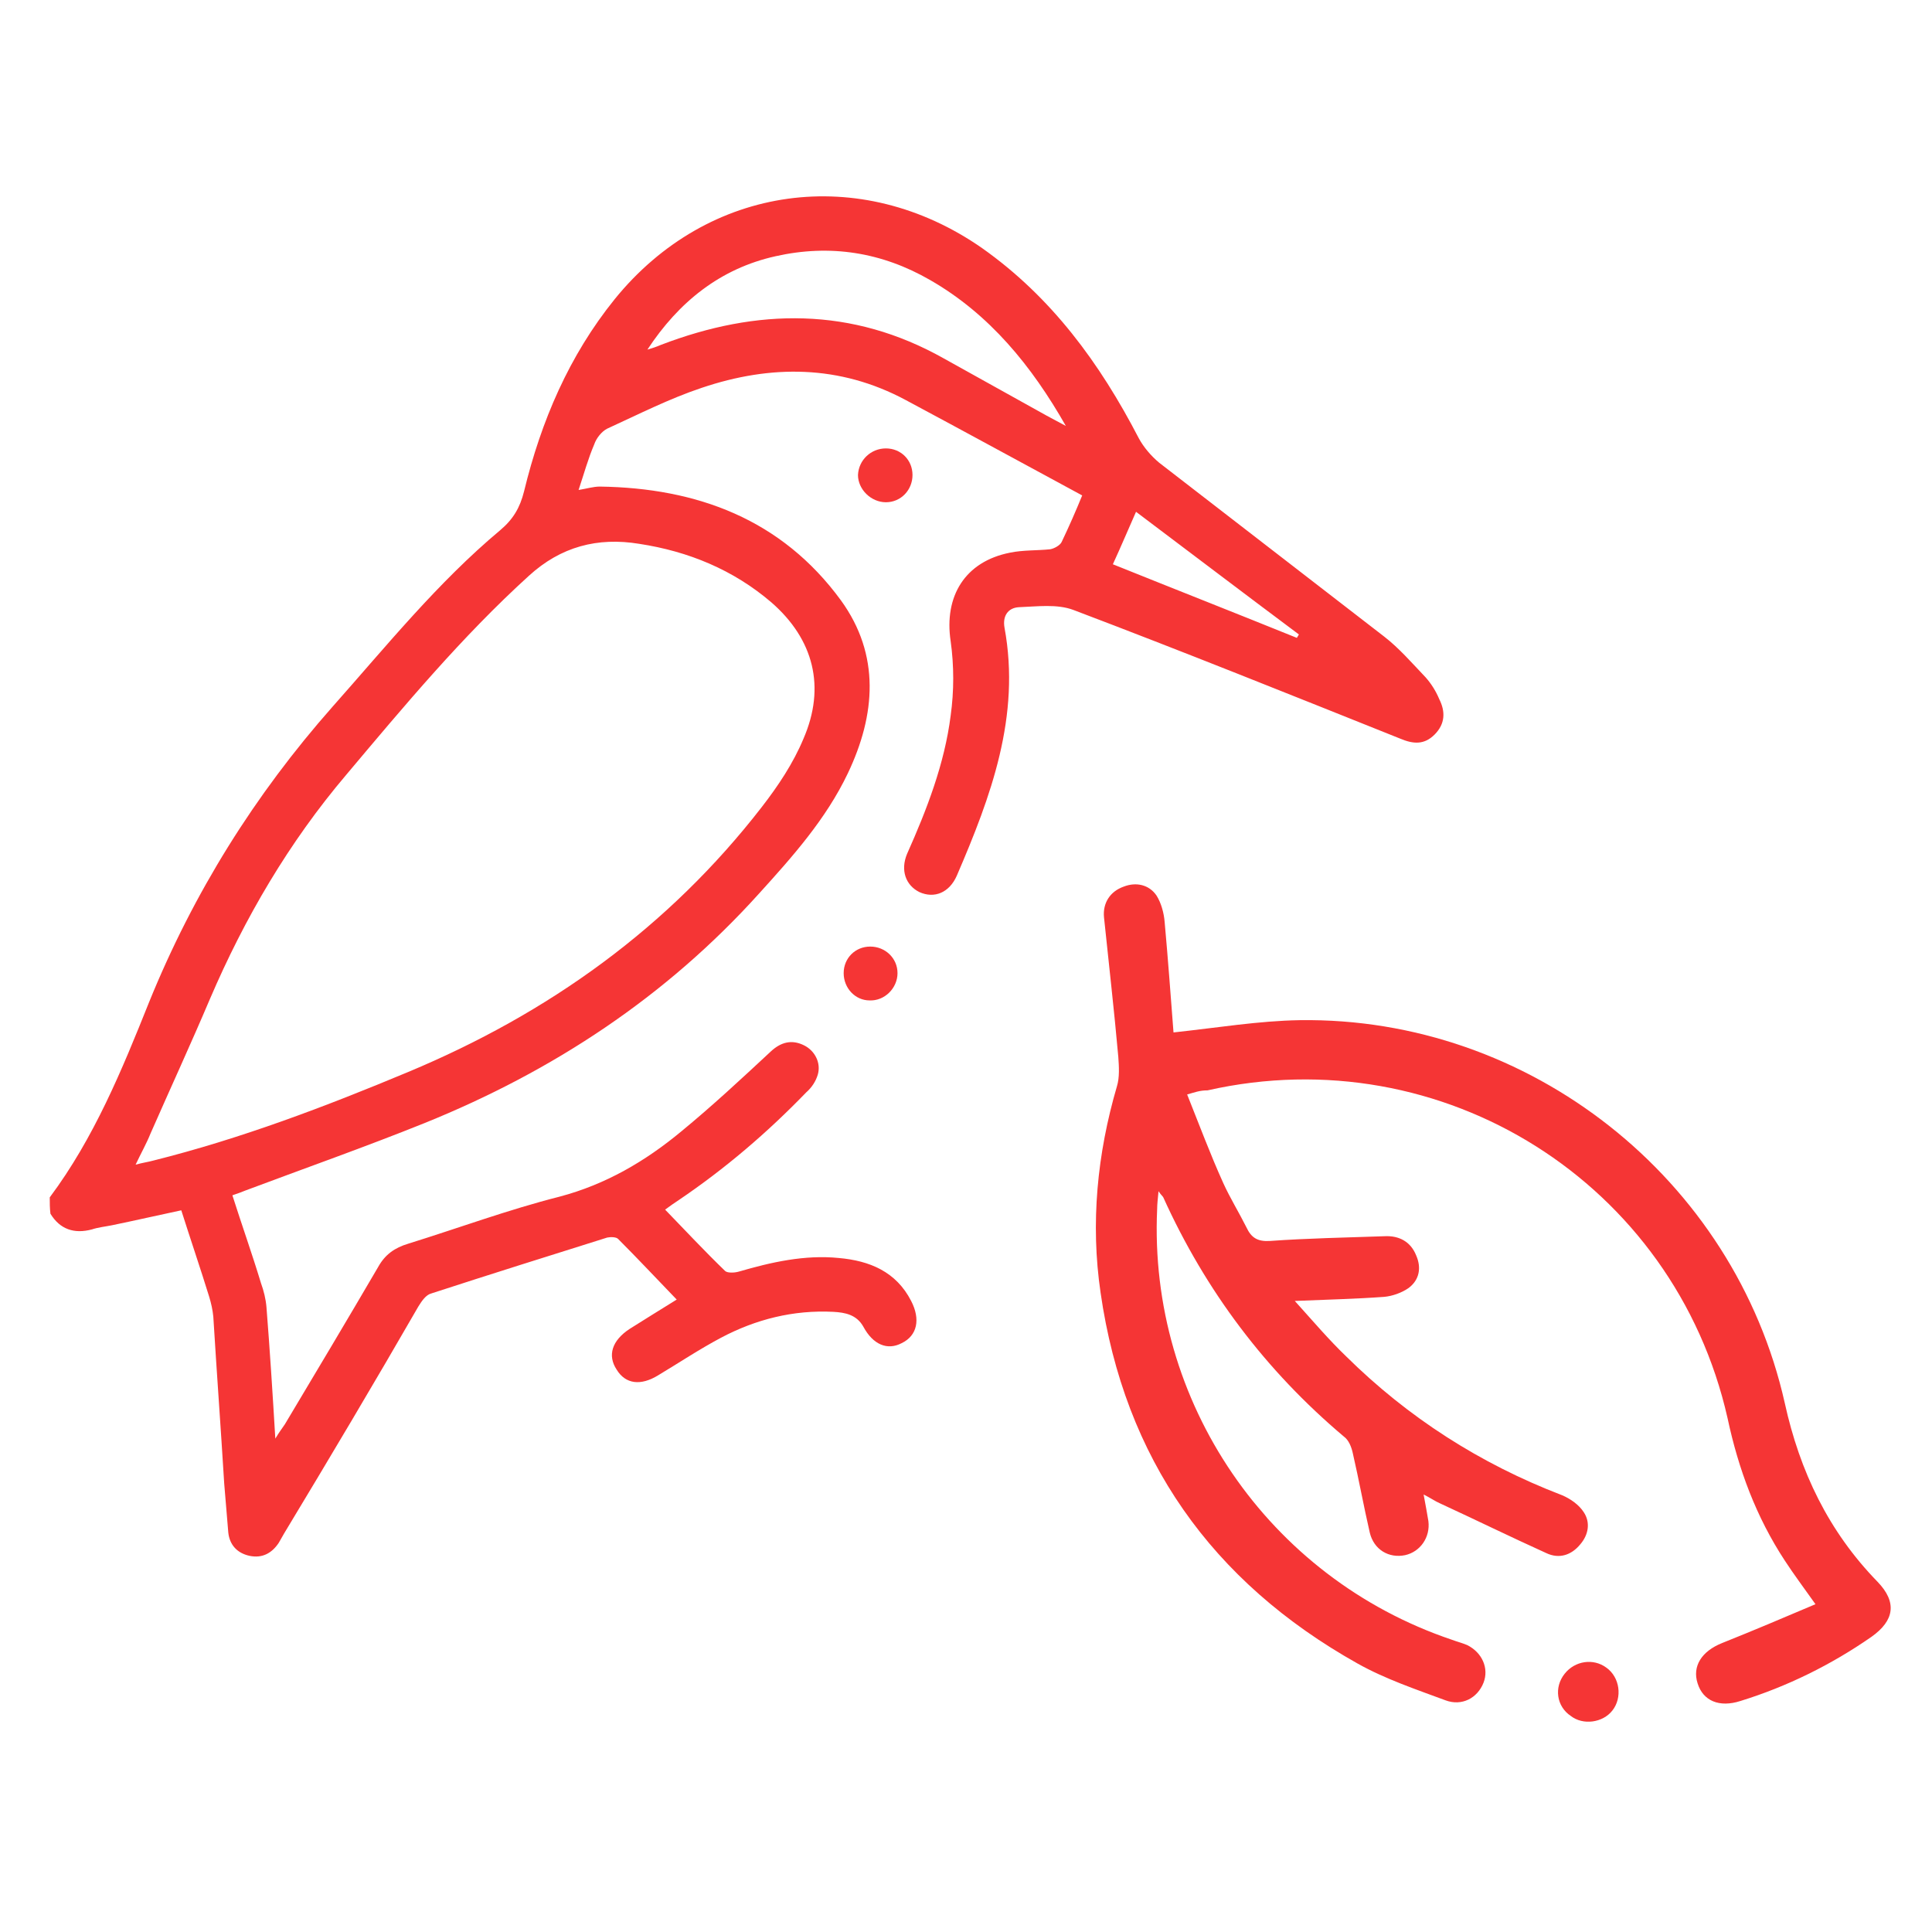 <?xml version="1.0" encoding="utf-8"?>
<!-- Generator: Adobe Illustrator 28.2.0, SVG Export Plug-In . SVG Version: 6.00 Build 0)  -->
<svg version="1.1" xmlns="http://www.w3.org/2000/svg" xmlns:xlink="http://www.w3.org/1999/xlink" x="0px" y="0px"
	 viewBox="0 0 283.5 283.5" style="enable-background:new 0 0 283.5 283.5;" xml:space="preserve">
<style type="text/css">
	.st0{display:none;}
	.st1{display:inline;}
	.st2{fill:#F53535;}
	.st3{display:inline;fill:#F53535;}
	.st4{fill:#F53535;stroke:#F53535;stroke-width:2.911;stroke-miterlimit:10;}
</style>
<g id="verrekijker" class="st0">
	<g class="st1">
		<path class="st2" d="M34.4,160.8c0.4-2.2,0.8-4.4,1.3-6.6c1.8-7.9,5.7-14.8,10.9-21c7.8-9.3,15.5-18.7,23.2-28
			c0.4-0.4,0.7-0.9,1.1-1.3c1.4-1.3,3.1-1.4,4.4-0.2c1.4,1.3,1.5,2.9,0.4,4.4c-1.5,2-3.2,3.9-4.8,5.9c-1.5,1.8-3,3.7-4.7,5.7
			c25.7-6.9,45.4,0.9,59.6,23.4c0.2-3.6,0.5-7,0.7-10.5c0.5-7.4,1.3-14.8,1.2-22.2c-0.1-3.1-1.7-6.5-3.5-9.3
			c-7.4-11.4-22.5-15.2-34.5-8.8c-1.4,0.7-2.4,2.1-3.5,3.2c-0.9,0.9-1.6,2-2.5,2.8c-1.3,1.2-2.8,1.3-4.2,0.2
			c-1.4-1.2-1.4-2.7-0.6-4.2c0.2-0.3,0.4-0.6,0.6-0.9c4.1-4.9,8.1-10,12.3-14.8c6.5-7.4,14.7-10.3,24.4-8.1
			c9.7,2.3,16,8.5,18.3,18.2c0.8,3.5,0.4,7.3,0.5,10.9c0,1.4-0.2,2.8-0.3,4.3c5.4,0,10.6,0,16.1,0c-0.1-1.6-0.1-3.2-0.3-4.8
			c-0.9-8.6,1-16.3,7.4-22.4c10.6-10.2,26.9-9,36.6,2.8c14.8,17.9,29.5,35.8,44.3,53.6c5.4,6.6,9.3,13.8,11.2,22.2
			c4.3,18.9-4.5,40.3-21.1,50.5c-15.8,9.7-32.1,10.3-48.7,2.1c-6-3-11.2-7.2-15.1-12.7c-1.8-2.5-3.6-3.3-6.6-3.2
			c-11.2,0.2-22.4,0.1-33.6,0c-1.6,0-2.6,0.5-3.5,1.8c-8.1,10.9-18.9,17.4-32.3,19.3c-20.4,2.8-39.8-7.5-49.3-25.6
			c-2.7-5.2-4.4-10.7-5.1-16.5c-0.1-0.5-0.3-0.9-0.4-1.4C34.4,166.7,34.4,163.7,34.4,160.8z M82.8,207.2c23.2-0.2,41.9-19.1,41.7-42
			c-0.1-23.2-19.2-41.9-42.3-41.7c-22.9,0.3-41.5,19.1-41.4,41.9C40.9,188.4,60,207.4,82.8,207.2z M202.9,207.2
			c22.9,0.1,41.9-18.9,41.9-41.9c0-22.9-18.8-41.7-41.7-41.8c-23-0.1-41.9,18.7-42,41.7C161,188.2,179.8,207.1,202.9,207.2z
			 M219.2,119.4c-5.9-7.2-11.8-14.3-17.8-21.5c-1.2-1.5-2.4-3-3.7-4.4c-0.4-0.5-1-0.8-1.5-1.1c-10.5-5.7-23.8-3.7-32,5.1
			c-4.2,4.5-7.3,9.6-6.3,16.3c0.5,3.2,0.4,6.5,0.6,9.7c0.4,6.4,0.8,12.9,1.3,20c6-11,14.3-18.6,25.3-23.1
			C196.3,116,207.6,116,219.2,119.4z M153.2,145.1c-7,0-13.9,0-20.7,0c-1.9,13.6,0.2,27.6-5.9,40.5c11,0,21.6,0,32.6,0
			C152.9,172.6,155.1,158.7,153.2,145.1z M128.5,95.8c1.2-7-3.8-15.2-11-18.1c-7.3-3-16.8-0.6-20.8,5.4c6.1-0.7,11.9-0.2,17.5,2
			C120,87.3,124.6,91,128.5,95.8z M189.1,83.1c-5.8-6.6-14.6-8.6-21.6-5.2c-7,3.4-11.5,10.9-10.5,17.9
			C165.3,85.7,175.9,81.6,189.1,83.1z M132.6,138.3c6.9,0,13.5,0,20.3,0c-0.2-3.6-0.4-7-0.7-10.4c-6.5,0-12.7,0-19,0
			C133.1,131.4,132.9,134.8,132.6,138.3z M133.7,121.2c6.2,0,12.1,0,18.2,0c-0.2-3.6-0.4-7-0.6-10.4c-5.8,0-11.3,0-16.9,0
			C134.1,114.3,133.9,117.7,133.7,121.2z"/>
		<path class="st2" d="M49.5,165.4c-0.1-18.3,14.8-33.3,33.1-33.3c18.2-0.1,33.2,14.9,33.3,33.2c0.1,18.2-14.9,33.2-33.2,33.3
			C64.5,198.6,49.6,183.8,49.5,165.4z M109.5,165.4c0.1-14.7-11.8-26.7-26.6-26.9c-14.6-0.2-26.8,11.8-26.9,26.6
			c-0.1,14.8,11.8,26.9,26.5,27C97.4,192.2,109.4,180.3,109.5,165.4z"/>
		<path class="st2" d="M236.1,165.4c-0.1,18.4-15,33.2-33.3,33.1c-18.3-0.1-33.3-15.2-33.2-33.3c0.2-18.4,15.2-33.3,33.4-33.2
			C221.3,132.2,236.2,147.2,236.1,165.4z M176.1,165.3c0,14.8,12,26.8,26.7,26.8c14.8,0,26.7-11.9,26.8-26.7
			c0.1-14.8-12.1-27-26.8-26.9C188,138.6,176.1,150.6,176.1,165.3z"/>
		<path class="st2" d="M142.5,174.9c-5.3-0.2-9.5-4.6-9.4-9.8c0.2-5.4,4.7-9.7,10.2-9.4c5.1,0.2,9.3,4.7,9.2,9.8
			C152.3,170.8,147.8,175.1,142.5,174.9z M142.8,168.4c1.7,0,3.1-1.3,3.1-3.1c0-1.8-1.5-3.3-3.2-3.3c-1.7,0-3.1,1.5-3.1,3.1
			C139.6,167.1,141,168.5,142.8,168.4z"/>
	</g>
</g>
<g id="makkelijk_varen" class="st0">
	<path class="st3" d="M31.8,135.7c1.8-5.6,5.7-7.8,11.5-7.5c2.8,0.2,5.6,0,8.7,0c2-17.8,8.6-33.7,20.1-48.1c-2.8-2.6-5.7-5-8.2-7.8
		c-4.7-5.3-2.3-13.3,4.4-15c3.6-0.9,6.6,0.2,9.2,2.7c2.4,2.4,4.8,4.9,7.3,7.5c14.1-11.3,30-17.9,47.9-19.9c0-3.9-0.2-7.7,0-11.5
		c0.4-6.9,7.7-10.8,13.7-7.3c2.8,1.6,4.4,4.1,4.5,7.4c0.1,3.8,0,7.6,0,11c6,1.4,11.6,2.6,17.2,4c1.1,0.3,2.4,1.4,2.8,2.5
		c0.9,2.4-1.5,4.3-4.3,3.7c-4.3-1-8.6-2.2-13-2.8c-17.3-2.6-33.8,0.1-49.3,8.1c-23.2,12-38.6,30.6-44,56.1
		c-7.1,33.7,3.1,62,29.6,84.1c11.2,9.4,24.3,15,38.7,17.2c47.1,7.4,88.3-25,95.8-68.3c6-34.8-10.5-70-41.3-87.4
		c-0.8-0.5-1.6-0.9-2.4-1.4c-1.9-1.2-2.5-2.9-1.5-4.5c0.9-1.6,2.8-2.2,4.7-1c4.3,2.6,8.5,5.3,12.7,8.1c0.8,0.5,1.5,1.1,2.4,1.9
		c2.5-2.5,4.9-5.1,7.5-7.6c3.9-3.8,9.5-3.8,13.1-0.3c3.6,3.6,3.7,9.2,0,13.1c-2.5,2.6-5.1,5-7.8,7.6c11.3,14.1,18,30,19.9,48
		c4,0,7.9-0.2,11.7,0c6,0.3,10,6.4,7.9,12.1c-1.3,3.6-4,5.8-7.9,6c-3.8,0.2-7.7,0-11.7,0c-2,17.9-8.6,33.8-19.9,47.9
		c2.5,2.5,5.1,5,7.6,7.5c3.7,3.9,3.9,9.3,0.5,13c-3.5,3.8-9.2,3.9-13.2,0.2c-2.6-2.4-5-5.1-7.6-7.8c-14.1,11.3-30,18-47.9,19.9
		c0,3-0.1,5.8,0,8.7c0.4,5.7-1.9,9.7-7.5,11.5c-1.1,0-2.3,0-3.4,0c-5.6-1.8-7.8-5.7-7.5-11.5c0.2-2.8,0-5.7,0-8.7
		c-18-2-33.8-8.6-47.9-19.9c-2.6,2.6-5,5.2-7.5,7.6c-2.8,2.7-6.1,3.7-9.8,2.3c-6.3-2.4-8-10-3.4-15c2.5-2.7,5.3-5.2,8-7.7
		c-11.4-14.3-18-30.1-20-48c-3,0-5.8-0.1-8.7,0c-5.7,0.4-9.7-1.9-11.5-7.5C31.8,138,31.8,136.8,31.8,135.7z M76.1,75.3
		c1.2-1.2,2.3-2.3,3.6-3.5c-2.5-2.5-4.9-5.1-7.5-7.6c-1.1-1.1-2.8-1-3.6,0.3c-0.5,0.9-0.7,2.8-0.1,3.4
		C70.8,70.4,73.5,72.8,76.1,75.3z M207.4,75.4c2.6-2.5,5-4.9,7.4-7.3c1.1-1.1,1.2-2.5,0.2-3.7c-1-1.2-2.5-1.5-3.6-0.4
		c-2.6,2.5-5.1,5.2-7.6,7.8C204.9,73,206.1,74.2,207.4,75.4z M76,199.5c-2.5,2.5-5,4.9-7.4,7.3c-1.1,1.1-1.2,2.5-0.1,3.7
		c1,1.1,2.4,1.4,3.4,0.4c2.6-2.6,5.1-5.3,7.5-7.9C78.3,201.9,77.2,200.7,76,199.5z M203.9,203.2c2.4,2.4,4.8,5,7.3,7.4
		c1.1,1.1,2.5,1.1,3.7,0c1.2-1.2,1.2-2.6,0.1-3.8c-2.4-2.5-4.9-4.9-7.4-7.3C206.2,200.7,205.1,202,203.9,203.2z M144.4,47.1
		c0-3.7,0.1-7.2,0-10.8c0-1.5-1.2-2.5-2.6-2.3c-1,0.2-2.5,1.2-2.5,2c-0.3,3.7-0.1,7.3-0.1,11C141,47.1,142.6,47.1,144.4,47.1z
		 M139.1,227.7c0,3.6,0,7.1,0,10.5c0,1.6,1,2.6,2.5,2.7c1.5,0.1,2.7-0.8,2.7-2.4c0.1-3.5,0-7.1,0-10.7
		C142.6,227.7,140.9,227.7,139.1,227.7z M51.4,134.8c-3.7,0-7.2-0.1-10.8,0c-1.5,0-2.5,1.2-2.3,2.6c0.2,1,1.3,2.5,2,2.5
		c3.7,0.3,7.3,0.1,11,0.1C51.4,138.1,51.4,136.5,51.4,134.8z M232.1,140.1c3.7,0,7.2,0.1,10.6,0c1.6,0,2.5-1.1,2.5-2.7
		c0-1.4-0.9-2.5-2.4-2.6c-3.5-0.1-7.1,0-10.8,0C232.1,136.6,232.1,138.2,232.1,140.1z"/>
	<path class="st3" d="M92.7,191.8c-0.1,1.6-1.4,3-3,3.1c-1.9,0.1-5-2.7-5.2-4.7c-0.2-1.7,0.9-3.2,2.5-3.4
		C89.2,186.4,92.8,189.6,92.7,191.8z"/>
	<path class="st3" d="M199,189.9c0,2-3.2,5.1-5.1,5.1c-1.7,0-3.1-1.5-3.1-3.2c0-2,3.1-5,5.2-5C197.7,186.8,199.1,188.1,199,189.9z"
		/>
	<path class="st3" d="M220.7,137.6c-0.6,1.4-1,2.8-1.8,3.7c-1.1,1.3-3,1.1-4.2-0.1c-1.3-1.3-1.4-5.6-0.1-7c1.1-1.2,3.1-1.6,4.2-0.3
		C219.7,134.8,220.1,136.2,220.7,137.6z"/>
	<path class="st3" d="M69.9,137.6c-0.4,1.2-0.5,2.4-1.1,3.3c-1,1.5-3.2,1.6-4.5,0.4c-1.6-1.4-1.6-5.9,0-7.3c1.3-1.2,3.5-1.2,4.5,0.3
		C69.5,135.2,69.6,136.5,69.9,137.6z"/>
	<path class="st3" d="M194,80.3c2,0,5.1,3.2,5,5.2c-0.1,1.8-1.4,3.1-3.2,3c-2.1,0-5.1-3.1-5.1-5.1C190.8,81.7,192.3,80.3,194,80.3z"
		/>
	<path class="st3" d="M92.7,83.4c0,2-3.1,5.1-5.1,5.1c-1.8,0-3.1-1.4-3.1-3.1c0-2,3.1-5.1,5.1-5.1C91.2,80.3,92.7,81.8,92.7,83.4z"
		/>
	<path class="st3" d="M141.6,216.8c-1.6-1-3.1-1.5-4-2.5c-0.9-1.2-0.5-2.7,0.7-3.8c1.4-1.2,5.2-1.2,6.7,0c1.3,1.1,1.7,2.6,0.7,3.8
		C144.9,215.3,143.3,215.8,141.6,216.8z"/>
	<path class="st3" d="M141.6,65.6c-1.9,0-3.8-0.2-4.1-2.5c-0.1-1.1,0.5-3.1,1.1-3.2c2-0.4,4.3-0.4,6.3,0c0.6,0.1,1.2,2.2,1.1,3.3
		C145.9,65,144.3,65.6,141.6,65.6z"/>
	<path class="st3" d="M207.2,126.1c-3.3-18.6-12.6-33.3-28.4-43.6c-17.5-11.4-36.6-14.6-56.8-8.6c-18.6,5.5-31.8,17.8-40.2,35
		c-7.1,14.6-8.3,30-4.2,45.8c0.7,2.5,2.2,3.5,4.1,3c1.4-0.4,2.1-1.3,2.2-2.7c-1.7-5.6-2.6-11.5-2.6-17.7c0-33.3,27.2-60.4,60.5-60.4
		c33.3,0,60.4,27.2,60.4,60.5c0,33.3-27.1,60.5-60.4,60.5c-23,0-43.1-12.9-53.3-31.9c-0.8-0.7-1.8-0.9-2.8-0.3
		c-0.9,0.6-1.8,1.8-2.1,2.9c-0.2,0.8,0.4,1.9,0.9,2.7c14.3,24,41.2,36.3,68.9,31.5C189.2,196.6,213.5,161.8,207.2,126.1z"/>
	<path class="st3" d="M141.6,181.1c-10.5-0.1-20.4-2.6-29-9.2c-3.5-2.7-6.5-5.9-8.8-9.8c-1.5-2.5-1-5.1,1.3-6.4
		c2.2-1.3,4.6-0.5,6.2,2c4.3,6.9,10.6,11,18.3,13c11.1,2.9,22,2.4,32.3-3.2c4.4-2.4,8.1-5.7,10.7-10.1c1.3-2.2,3.8-2.9,5.9-1.7
		c2.2,1.2,2.9,3.8,1.5,6.1c-4.2,7.1-10.4,12-17.8,15.3C155.7,180,148.8,181.1,141.6,181.1z"/>
	<path class="st3" d="M120.2,137.9c-4.7,0-8.6-3.9-8.6-8.6c0-4.8,3.9-8.6,8.7-8.6c4.7,0,8.6,3.9,8.6,8.6
		C128.9,134.1,125,137.9,120.2,137.9z"/>
	<path class="st3" d="M163.4,137.9c-4.7,0-8.6-3.9-8.6-8.6c0-4.8,3.9-8.6,8.7-8.6c4.7,0,8.6,3.9,8.6,8.6
		C172.1,134.1,168.2,137.9,163.4,137.9z"/>
</g>
<g id="haven-kade" class="st0">
	<g class="st1">
		<path class="st2" d="M29.1,180.5c15.7,0,31.4-0.1,47.1-0.1c0.9,0,1.7,0,2.7,0c0.1-1.5,0.1-2.8,0.2-4.1c0.5-5.2,4.4-8.9,9.6-9
			c6.2-0.1,12.5,0,18.7,0c3.5,0,4.6-1,4.6-4.6c0-2.6,0.1-5.1,0-7.7c0-0.7-0.4-1.6-1-1.9c-6.1-4-7.2-9.3-3.2-15.5
			c-3-4.3-3.3-8.7-0.1-13.1c-3.9-7.6-2.9-11.5,4-16.2c-0.8-4.5-3.1-8.1-6.9-10.8c-3.7-2.6-8-3.1-12.7-2.8c0.3-7-0.9-13.9,1.2-20.5
			c3-9.4,11.7-15.8,21.8-15.9c17.7-0.1,35.4-0.2,53.1,0c12.6,0.1,22.2,9.5,22.9,22.1c0.3,4.7,0,9.3,0,14.3
			c-5.8-0.4-10.8,0.7-14.9,4.8c-2.4,2.5-4,5.4-4.5,8.8c6.9,4.6,8,9.4,3.9,16.1c2.3,2.8,2.8,6.1,2,9.8c25.7,0,51.1,0,76.7,0
			c0,6.7,0,13.1,0,19.8c-27.5,0-55.1,0-82.8,0c0,3.6-0.1,7,0,10.3c0.1,2,1.5,2.9,3.9,2.9c5.7,0,11.5,0.3,17.2-0.1
			c7.8-0.4,12.3,5,11.8,11.5c0,0.5,0.1,1,0.1,1.7c16.5,0,33,0,49.7,0c0,13.3,0,26.4,0,39.6c-5.4,0-10.7,0-16.2,0c0-2.1,0-4.2,0-6.5
			c3.2,0,6.3,0,9.6,0c0-8.8,0-17.4,0-26.2c-70.6,0-141.2,0-212,0c0,8.7,0,17.3,0,26.2c60.8,0,121.4,0,182.2,0c0,2.3,0,4.4,0,6.6
			c-1.1,0-2,0-3,0c-61.1,0-122.1,0-183.2,0c-1,0-1.9,0.1-2.9,0.1C29.1,207,29.1,193.7,29.1,180.5z M98.7,87.9c28.9,0,57.3,0,86,0
			c0-2.5,0.1-4.9,0-7.3c-0.6-8.9-7.2-15.6-16.1-15.7c-17.8-0.2-35.6-0.1-53.4,0c-7.8,0.1-14.2,5.4-15.7,12.9
			C98.7,81,98.9,84.3,98.7,87.9z M85.7,180.3c37.5,0,74.8,0,111.9,0c1.1-4.8-0.2-6.5-4.8-6.5c-5.4,0-10.9,0-16.3,0
			c-7.8,0-11.6-3.8-11.6-11.6c0-2.7,0-5.4,0-8.1c-15.6,0-30.8,0-46.3,0c0,4.4,0,8.6,0,13.1c7.6,0,15.3,0,23,0c0,2.3,0,4.3,0,6.6
			c-0.9,0-1.7,0-2.5,0c-10,0-20.1,0-30.1,0c-6.5,0-12.9,0-19.4,0c-2.9,0-3.9,1.1-4,4C85.6,178.7,85.7,179.4,85.7,180.3z
			 M247.9,140.9c-0.8,0-1.5-0.1-2.1-0.1c-43,0-86,0-129,0c-0.7,0-1.3,0-2,0.1c-1.5,0.3-2.5,1.3-2.6,2.8c-0.2,1.6,0.5,2.8,2,3.3
			c0.9,0.3,1.9,0.3,2.8,0.3c42.8,0,85.7,0,128.5,0c0.8,0,1.5,0,2.4,0C247.9,145.1,247.9,143.1,247.9,140.9z M128.5,127.5
			c-0.8,0-1.5,0.1-2.2,0.1c-3.5,0-7,0-10.6,0c-2.2,0-3.5,1.2-3.5,3.1c-0.1,1.9,1.3,3.3,3.5,3.5c0.4,0,0.9,0,1.3,0
			c16.6,0,33.2,0,49.7,0c0.9,0,1.9,0.1,2.6-0.3c0.9-0.6,1.9-1.6,2.1-2.5c0.2-0.9-0.4-2.4-1.2-3c-0.7-0.6-2-0.7-3.1-0.7
			c-9.8-0.1-19.5,0-29.3,0c-0.8,0-1.6,0-2.4,0c0-2.3,0-4.4,0-6.6c0.9,0,1.7,0,2.5,0c9.6,0,19.2,0,28.8,0c0.8,0,1.6,0,2.4-0.2
			c1.7-0.5,2.5-1.7,2.3-3.5c-0.2-1.7-1.2-2.6-2.9-2.8c-0.7-0.1-1.5-0.1-2.2-0.1c-16.4,0-32.7,0-49.1,0c-0.5,0-1,0-1.5,0
			c-2.3,0.1-3.6,1.3-3.6,3.3c0,1.8,1.3,3.2,3.4,3.3c2,0.1,4,0,5.9,0c2.3,0,4.6,0,7,0C128.5,123.3,128.5,125.3,128.5,127.5z
			 M171.6,94.8c-20,0-39.7,0-59.7,0c3.8,3.8,5.7,8.2,6.6,12.9c15.6,0,31.1,0,46.6,0C166,102.8,168.1,98.6,171.6,94.8z"/>
		<path class="st2" d="M231.3,213.6c0,2.2,0,4.2,0,6.3c-2.1,0-4.1,0-6.3,0c0-2.1,0-4.1,0-6.3C227,213.6,229,213.6,231.3,213.6z"/>
		<path class="st2" d="M154.9,71.5c0,2.1,0,4.1,0,6.3c-2.1,0-4.1,0-6.3,0c0-2,0-4.1,0-6.3C150.6,71.5,152.7,71.5,154.9,71.5z"/>
		<path class="st2" d="M161.7,77.9c0-2.2,0-4.2,0-6.3c2.1,0,4.2,0,6.4,0c0,2.1,0,4.2,0,6.3C166,77.9,164,77.9,161.7,77.9z"/>
	</g>
</g>
<g id="kano" class="st0">
	<g class="st1">
		<path class="st2" d="M29.3,254.5c10.9-2.9,21.1-5.5,31.3-8.4c5.7-1.6,11.3-3.8,16.9-5.8c3.7-1.3,6.5-0.4,7.5,2.4
			c1.1,3-0.3,5.4-4,6.8c-18.1,7-36.9,11.9-56,15.3c-4.4,0.8-7.2-2.1-6.4-6.5C28.9,200,54,148.9,94.8,105.6c0.4-0.4,0.8-0.9,1.2-1.4
			c0.1-0.1,0.2-0.3,0.4-0.8c-4.7-4.7-9.4-9.4-14.1-14c-0.4-0.4-1.3-0.5-1.8-0.3c-13.5,5-24.8,0.9-34.7-8.4
			c-7.8-7.3-15.1-15.1-22.7-22.6c-6.3-6.3-6.3-15.7,0-22c4.3-4.3,8.6-8.5,12.9-12.9c6.4-6.5,15.8-6.4,22.2,0.1
			c7.4,7.5,15,14.9,22.4,22.5c8.3,8.5,12.7,18.8,9.6,30.6c-1.3,4.9-0.1,7.3,3.1,10.2c3.5,3.1,6.7,6.7,9.9,9.9
			c7.3-6.2,14.1-12.4,21.3-18.2c38.8-30.9,82.8-50.6,131.6-59.3c0.8-0.1,1.6-0.4,2.4-0.5c4.3-0.6,7.1,2.1,6.2,6.4
			c-1.4,7.1-2.8,14.3-4.5,21.4C248,96.6,224,140.8,188.2,178.4c-0.4,0.4-0.7,0.8-0.7,0.8c5,5,9.9,9.9,15,15
			c14.2-5.2,26.4-0.6,37,10.3c6.8,7,13.8,13.8,20.7,20.7c6.4,6.3,6.4,15.7,0.1,22c-4.4,4.3-8.7,8.7-13.1,13.1
			c-6.2,6.2-15.6,6.2-21.8,0c-7.7-7.7-15.5-15.3-23.1-23.1c-8.2-8.5-11.8-18.6-9.5-30.4c0.3-1.7,1.1-3.3,1.6-4.6
			c-5-5-10-9.9-14.8-14.7c-7.2,6.1-14.3,12.9-22.2,18.6c-12.3,8.9-25.2,17-37.8,25.3c-1.1,0.8-2.7,1.3-4,1.3
			c-2.2-0.1-3.8-1.4-4.4-3.7c-0.6-2.6,0.5-4.4,2.7-5.7c5.6-3.4,11.3-6.7,16.9-10.2c14.4-9.2,27.7-19.8,40.2-31.5
			c0.5-0.5,1.2-0.8,1.6-1.1c-3.8-3.7-7.2-7.1-10.7-10.5c-5.2,4.6-10.7,9.7-16.5,14.5c-14.2,11.6-29,22.3-45.9,29.6
			c-6.3,2.7-12.9,4.2-19.8,2.9c-8.3-1.6-13-6.9-13.3-15.3c-0.4-8.6,2.6-16.3,6.1-23.9c6.8-14.9,16.7-27.8,27-40.3
			c4.6-5.6,9.6-11,14.3-16.4c-3.3-3.3-6.7-6.6-10.4-10.2C65,151.1,40.4,198.7,29.3,254.5z M180,172.8
			c38.7-40.6,63.2-88.2,74.1-143.4C198.8,40.4,151.2,65,111,103.3c3.6,3.6,6.9,7,10.3,10.5c1.3-1.2,2.6-2.4,4-3.6
			c5.7-4.9,11.3-9.9,17-14.7c2.4-2,5.4-1.8,7.2,0.3c1.9,2.2,1.6,5.1-1,7.3c-0.7,0.6-1.4,1.2-2.1,1.8c-6.1,5.3-12.2,10.6-18,15.6
			c11.6,11.6,22.9,22.9,34.3,34.3c15.8-16.4,30.2-34.2,40.3-55.2c2.1-4.4,3.7-9.2,4.4-14c1.1-7.5-2.9-11-10.3-9.3
			c-5.5,1.2-10.7,3.3-16.4,5.1c-1.2-2.6-2.5-5.4-3.9-8.3c7.1-3.4,14-6.2,21.6-6.9c9-0.8,16,3.6,18.1,11.8c0.8,3.1,1.3,6.7,0.6,9.7
			c-1.6,6.3-3.5,12.7-6.3,18.5c-9.6,19.6-23.1,36.6-38,52.4c-1.2,1.2-2.3,2.5-3.4,3.6C173,165.8,176.3,169.1,180,172.8z M155,162.7
			c-11.5-11.5-22.8-22.8-34.4-34.4c-14.5,15.6-28.4,31.9-38,51.3c-2.9,5.9-4.9,12.4-6.2,18.8c-1.3,6.6,1.7,9.7,8.5,9
			c4.6-0.5,9.4-1.7,13.5-3.7C119.8,193.4,138.2,178.9,155,162.7z M68.8,81.4c7.5,0,11.9-3.4,12.4-8.5c0.6-6.6-0.9-12.9-5.5-17.7
			c-8.1-8.6-16.5-16.8-24.9-25.1c-2.6-2.6-4.8-2.5-7.5,0.1c-4.3,4.1-8.5,8.3-12.6,12.6c-3.3,3.4-3.4,5.2-0.1,8.6
			c8,8.1,16,16.2,24.2,24.1C59,79.5,64.4,81.3,68.8,81.4z M214.6,202.1c-7.4,0.1-11.9,3.5-12.4,8.4c-0.7,6.8,1,13,5.6,18
			c8,8.5,16.4,16.7,24.7,24.9c2.7,2.7,4.9,2.6,7.7-0.2c4.3-4.2,8.6-8.5,12.8-12.8c2.9-2.9,2.9-5,0-7.9c-8.1-8.2-16.3-16.5-24.6-24.5
			C224.2,203.8,218.8,202.1,214.6,202.1z"/>
		<path class="st2" d="M98.6,231.9c2.7,0.1,4.9,2.4,4.8,5c-0.1,2.7-2.3,4.8-5.1,4.7c-2.7-0.1-4.8-2.2-4.7-5
			C93.7,233.9,95.9,231.9,98.6,231.9z"/>
		<path class="st2" d="M161.8,82.5c2.8,0,4.8,2,4.8,4.8c0,2.7-2.2,4.9-4.9,4.9c-2.7,0-4.8-2.2-4.8-4.9
			C156.9,84.5,159,82.5,161.8,82.5z"/>
	</g>
</g>
<g id="kampvuur" class="st0">
	<path class="st3" d="M129.7,279.1c-3.2-0.5-6.5-1-9.7-1.6c-4.3-0.9-8.3-2.5-11.7-5.4c-0.6-0.5-1.7-0.7-2.6-0.6
		c-6.5,0.8-13,0.9-19.2-1.5c-3.1-1.2-6-3.1-8.6-5.1c-1.5-1.2-2.5-1.5-4.4-1.2c-11,2.2-22.1,2.2-33-0.6c-13-3.3-18.1-13.7-13-26.1
		c4.6-11.1,13.3-17.7,24.5-21.3c0.7-0.2,1.4-0.4,2.1-0.6c0.1,0,0.1-0.1,0.4-0.3c-0.2-0.4-0.3-0.9-0.5-1.3
		c-7.1-13.2-9.9-27.4-9.2-42.2c0.4-9.5,2.2-19,3.4-28.5c0.1-0.6,0.3-1.2,0.4-1.8c0.7-2.5,2.7-3.8,5-3.2c2.1,0.6,3.3,2.6,2.8,5
		c-2.2,9.7-3.7,19.6-3.7,29.6c-0.1,14.4,2.5,28.1,10.3,40.5c0.7,1,2,1.9,3.2,2.3c6.3,1.8,11.5,5.1,15.5,10.2c0.5,0.7,1.1,1.4,1.6,2
		c2.9-1,5.6-1.9,8.4-2.9c-2.3-21.2,5-40,14.9-58.1c2.4-4.3,4.8-4.8,8.8-1.8c3.1,2.3,6.2,4.7,9.6,7.3c3.2-6.5,5.7-12.9,6.9-19.9
		c0.8-4.9,0.9-9.7-0.7-14.5c-0.8-2.3-0.6-4.2,1.4-5.7c2.1-1.6,4.1-1,6.1,0.4c13.9,10.1,23.9,23.2,29.3,39.6
		c1.9,5.7,2.9,11.7,4.4,17.9c1.5-2.4,3-4.9,4.5-7.4c0.5-0.9,0.9-1.9,1.3-2.9c1-2,2.5-3,4.7-2.8c2.1,0.2,3.5,1.4,3.9,3.4
		c1.4,6.8,3.1,13.5,4.1,20.3c1.2,8.3,1,16.6-0.5,25.1c2.1,0.8,4.2,1.5,6.4,2.3c4.5-6.2,10.1-10.7,17.6-12.2c4-0.8,5.8-2.8,7.3-6.2
		c5.5-12.5,7.9-25.6,8.4-39.1c0.7-19.8-2-39.1-6.8-58.8c-0.6,0.9-1,1.4-1.3,1.9c-5.8,10.4-13,19.7-21.2,28.3c-1.8,1.9-3.8,3-6.4,2.1
		c-2.7-1-3.4-3.3-3.4-6c0.3-24-4.6-46.9-15.3-68.5c-1.5-3-0.9-5.2,1.4-6.4c2.3-1.1,4.3-0.1,5.8,3c9.8,19.8,14.9,40.8,16,62.8
		c0,0.7,0.1,1.4,0.1,2.1c0,0.1,0.1,0.1,0.6,0.6c3.4-4.5,7-8.8,10-13.5c3.3-5.2,6.1-10.8,8.9-16.3c1.2-2.3,2.6-4,5.4-3.9
		c2.8,0.2,4.1,2,4.9,4.5c6.8,24.1,10.6,48.6,8.9,73.7c-0.9,13.5-3.8,26.5-10,39c0.8,0.3,1.5,0.5,2.2,0.7
		c10.6,3.1,19.2,8.8,24.7,18.5c1.6,2.9,2.7,6.4,3.1,9.8c0.8,6.7-1.5,12.5-7.5,15.8c-3.5,2-7.5,3-11.4,4.2c-2.1,0.6-4.2-0.9-4.7-2.9
		c-0.5-2.2,0.7-4.2,3.1-4.9c1.5-0.4,3-0.6,4.4-1.1c7.8-2.3,10.4-7.5,7.1-14.9c-4.3-9.7-12.4-14.8-22.4-17.1
		c-8.1-1.8-15.1,0.7-20.8,6.6c-0.7,0.7-1.2,1.5-1.8,2.2c8.3,9.8,9.4,14.1,6.5,24.4c2.9,0.2,5.7,0.5,8.5,0.7c3.1,0.3,4.9,1.9,4.7,4.3
		c-0.2,2.4-2.2,4-5.2,3.7c-3.9-0.4-7.7-1-11.6-1.4c-0.9-0.1-2.1,0.1-2.8,0.7c-10.6,7.5-22.3,9.3-34.7,6.2c-1.7-0.4-2.6-0.4-3.8,1
		c-4,4.7-9.5,6.2-15.4,7c-0.9,0.1-1.7,0.3-2.6,0.5C141.4,279.1,135.6,279.1,129.7,279.1z M140.5,143.9c0,12.5-3.9,23.2-9.3,33.6
		c-2.6,5-5,5.5-9.4,2.2c-3.1-2.3-6.2-4.7-9.5-7.2c-8.1,16.5-14.9,33-12.4,51.7c8.5,0.6,16,2.7,22.6,7.5c0.6,0.5,2,0.4,2.8,0.1
		c6.1-2.5,12.4-4.2,19-2.7c4.3,1,8.3,2.7,12.7,4.2c6.5-7.4,15.6-9.5,25.6-9c2-11.1,1.2-22-1.1-32.9c-3,3.6-5.8,7-8.7,10.4
		c-1.5,1.7-3.3,2.7-5.7,1.8c-2.3-1-2.7-2.9-2.9-5.2c-0.3-5-0.5-10.1-1.5-15.1C159.9,167.8,152.4,154.9,140.5,143.9z M138.1,271.6
		c5-0.6,10.2-0.9,15.2-2c5.9-1.3,8.4-5,8.3-11c0-9.7-6.5-18.4-15.8-21.1c-11.2-3.3-26.7,3.7-32.5,14.8c-4.5,8.6-1.7,15.1,7.8,17.1
		C126.6,270.6,132.3,270.9,138.1,271.6z M76.9,232.5c-3.1-4.8-7.2-8.1-12.8-9.5c-10.6-2.5-25.1,6-29.2,17.1c-3,8.1-0.1,14,8.4,15.4
		c6.8,1.1,13.8,1.1,20.7,1.4c2.6,0.1,5.2-0.5,8.1-0.8C69.9,247.2,70.9,239.4,76.9,232.5z M162.5,239.3c5.2,6.5,7.5,13.7,7.1,21.7
		c0,0.6,1.3,1.8,2.1,2c8.6,2,17,1.1,24.7-3.4c9.7-5.5,10-16.1,0.7-22.3c-6.7-4.5-14.2-5.9-22.1-4.8
		C170.1,233.2,165.8,235,162.5,239.3z M116,237.2c-7.7-5.9-21.8-6.7-29.8-1.9c-8.2,5-9.9,17.2-3.1,23.4c5.8,5.4,13,5.6,20.4,4.8
		C102.1,252,107.8,244.1,116,237.2z"/>
	<path class="st3" d="M81.5,79.2c-4.1,8.6-8.3,16.7-12,25c-2.8,6.2-5,12.7-7.5,19.1c-0.2,0.5-0.3,1-0.5,1.5c-1,2.3-3,3.3-5.1,2.6
		c-2.1-0.7-3.2-2.8-2.4-5.2c1.9-5.4,3.6-10.8,6-15.9c5-10.9,10.4-21.6,15.8-32.3c2.4-4.8,5.3-5.2,9.7-1.9
		c7.4,5.6,14.7,11.2,22.1,16.7c0.7,0.5,1.4,1,2.6,1.9c3.1-7.2,6.4-14.1,9.1-21.2c4.5-11.6,7.6-23.5,8-36c0.2-6.7-0.4-13.3-2.7-19.7
		c-1.1-3.2-0.6-5.4,1.5-6.9c2.4-1.7,4.6-1,6.9,0.6c15.5,10.9,28.5,24.3,39.2,39.9c1.7,2.5,1.5,4.9-0.6,6.3c-2.1,1.4-4.2,0.7-6.1-1.9
		c-7.7-11.2-16.7-21.2-27.1-30c-1.2-1-2.4-2-3.7-3c0.2,5.5,0.7,10.6,0.5,15.7c-0.6,17.1-5.9,33-12.7,48.4c-2.1,4.6-4.4,9.1-6.8,13.6
		c-2.1,4-5.3,4.7-9,1.9C98.5,92.1,90.3,85.9,81.5,79.2z"/>
</g>
<g id="natuurpark" class="st0">
	<path class="st3" d="M190.5,208.8c0-2.6,0-4.9,0-7.1c-5.3,0-10.7-0.5-15.9,0.2c-4,0.5-6.2,3.9-6.6,7.9c-0.2,2.3-1.2,2.9-3.3,2.9
		c-3.9-0.1-7.7,0-11.7,0c0,2.5,0,4.9,0,7.4c4.9,0,9.9,0.3,14.8-0.1c4.2-0.4,7.3-4,7.7-8.4c0.2-2.2,1.2-2.8,3.2-2.8
		C182.4,208.9,186.3,208.8,190.5,208.8z"/>
	<path class="st3" d="M24.2,197.4c0,6.6,5.1,11.4,12.1,11.4c14.5,0,29,0,43.5,0c1.2,0,2.8,0.2,3.4,1c0.8,1,1.5,2.9,1,3.9
		c-0.5,1.2-2.2,2.4-3.5,2.5c-3.4,0.3-6.9,0.1-10.4,0.1c-7.1,0-12.2,4.8-12.2,11.3c0,6.5,5.1,11.4,12.2,11.4
		c48.1,0,96.2-0.1,144.3,0.1c8.5,0.1,15.6-5.6,13.4-15.3c5.2,0,10.3,0,15.4,0c2.3,0,4.6,0.1,6.8-0.4c5.5-1.2,9.1-6.4,8.5-12
		c-0.5-5.6-5.2-10.1-10.9-10.2c-3.8-0.1-7.6,0-11.3,0c-2.6,0-4-1.3-4.2-3.8c-0.7-6.7-3.9-10.2-10.8-11.4c0.9-2.3,2.1-4.5,2.7-6.9
		c2.1-8.4-1.7-16.6-9.2-21c-0.8-0.5-1.7-1.4-1.9-2.3c-2.1-8.7-8.5-14.3-17.4-15.2c-0.3,0-0.6-0.1-1-0.1c0,0,0,0,0,0
		c-4.2-0.2-8.1,1.9-8.1,1.9c-2.4,1.9-4.7,3.8-7.2,5.7c-0.3,0.2-0.9,0.2-1.4,0.2c-5.2,0.5-9.5,2.7-13,6.5c-0.6,0.7-1.8,1.1-2.7,1
		c-12.9-1.1-23.3,10.6-20.2,23.2c0.6,2.4,1.8,4.6,2.7,6.9c-4.8,0-9.6,0-14.6,0c0-7.7,0-15.2,0-22.6c17.7-5.7,23.6-19.4,26.1-35.5
		c0.4-25.1-8.2-36.1-12.9-40.2c-13.2-9.9-19.7-10-32.8-1.6c-1.3-2.1-2.6-4.2-3.7-6.4c-0.3-0.6-0.3-1.5-0.2-2.2
		c2.6-11-3.5-20.8-14.6-23.4c-0.8-0.2-1.7-0.9-2.1-1.6c-3.7-6.5-9.3-10.1-16.8-10.1c-7.5,0-13,3.6-16.7,10.1
		c-0.4,0.7-1.3,1.4-2.1,1.6c-11,2.6-17.1,12.4-14.6,23.5c0.2,0.8-0.1,1.9-0.5,2.5c-4.2,5.9-5.1,12.2-2.3,19c0.3,0.6,0.1,1.8-0.4,2.4
		c-7.2,8.7-6.5,19.7,1.8,27.3c0.5,0.5,1,1.4,0.9,2.1c-0.6,7.9,2.2,14.2,8.8,18.3c6.7,4.2,13.6,4,20.3-0.2c0.2-0.1,0.4-0.2,0.8-0.4
		c0,8.8,0,17.4,0,26.2c-6.8,0.6-11.6,3.9-14.1,10.4c-0.2,0.5-1.3,1-2,1c-5.7,0.1-11.4,0-17,0C29.4,186.2,24.3,191,24.2,197.4z
		 M76.4,184.4c0.3-1.2,0.6-2.2,0.9-3.2c0.8-3.4,2.8-5.5,6.2-6.4c1.1-0.3,2.2-1.1,2.8-2c2.3-3.3,5.2-5.4,9.3-5.6
		c6.7-0.4,12,5,11.8,11.9c-0.1,2,0.3,3.1,2.4,3.8c1.4,0.4,2.6,1.7,3.9,2.5c-0.1,0.2-0.3,0.4-0.4,0.6c-16.6,0-33.1,0-49.7,0
		c0.8-1.3,1.8-2.2,3-2.9C70.1,181.2,73.1,183.4,76.4,184.4z M101,160.3c-7.4-2-13.8,0.3-19.1,5.8c-1.2,1.3-2.8,2.2-4.6,3.5
		c0-7.5,0-14.2,0-21c11.4,5.1,14.9,4.8,24.8-2c4.6,8.2,10.8,14.4,20.3,16.5c0,7.7,0,15.2,0,22c-1.7-2.2-3.7-4.6-5.7-7.1
		c-0.8-1.1-1.7-2.2-2.1-3.4C112.8,167.2,108.3,162.3,101,160.3z M103.1,95.3c-7.5,13.2-8.7,27.1-5,41.6c0.2,0.9-0.1,2.3-0.7,3.2
		c-2.9,3.9-7.9,5.4-12.5,3.9c-4.5-1.5-7.7-5.7-7.7-10.6c-0.1-4.9,0.4-9.8-0.1-14.7c-0.9-7.7,1.3-13.9,6.8-19.3
		c2.8-2.8,5-6.2,7.6-9.4c-2.1-1.7-4-3.2-5.9-4.7c-2.8,3.5-5.4,6.7-8.5,10.5c0-8.2,0-15.7,0-23.2c-2.6,0-5,0-7.5,0
		c0,12.6,0,25.1,0,38.3c-3-3.8-5.7-7-8.4-10.5c-2,1.6-3.9,3.1-5.9,4.7c4.5,5.6,8.9,11.1,13.2,16.6c0.5,0.7,1,1.6,1,2.5
		c0.1,3.1,0.2,6.2,0,9.2c-0.2,4.7-2.6,8.1-6.8,10c-4.3,1.9-8.4,1.2-11.9-1.9c-3.6-3.1-4.7-7.1-3.4-11.8c0.4-1.3,0.9-2.5,1.4-4
		c-5.5-2.2-9.4-5.4-9.5-11.6c-0.1-6.3,4.3-9.4,9.4-12c-3-3.4-5.9-6.5-5.7-11.3c0.2-4.7,3.2-7.7,6.7-10.2c-0.7-1.3-1.3-2.4-1.8-3.6
		c-3.4-7.6,2.1-16.1,10.4-15.9c2.6,0.1,3.6-0.6,4.2-3.2c1.2-5,5.7-8.3,10.8-8.3c5,0,9.6,3.3,10.8,8.3c0.6,2.6,1.6,3.2,4.2,3.2
		c8.3-0.3,13.8,8.3,10.4,15.8c-0.5,1.2-1.2,2.4-1.8,3.6c1.3,1.1,2.5,2.1,3.6,3.2C103.5,86.9,104.7,92.5,103.1,95.3z M134.3,139.3
		c3.8-4.8,6.9-10.1,10.4-15.4c-2.2-1.4-4.2-2.8-6.3-4.2c-2.7,4-5.2,7.8-7.8,11.6c-0.1-0.1-0.3-0.1-0.4-0.2c0-4.7,0-9.4,0-14.1
		c0-4.7,0-9.4,0-14c-2.7,0-5,0-7.6,0c0,3.8,0,7.4,0,11.7c-3-3.8-5.7-7-8.4-10.4c-2,1.6-3.8,3.1-5.9,4.7c2.1,2.6,4,5,5.9,7.4
		c2.8,3.5,6.6,6.7,8,10.7c1.4,4,0.4,8.9,0.4,13.4c0,4.9,0,9.7,0,14.9c-1.2-0.5-2.2-0.7-3.1-1.2c-4-1.9-7.1-5-9.4-8.7
		c-6.1-9.8-7.5-20.6-5.7-31.8c1.3-8.2,4.3-15.6,10.7-21.3c6.9-6.1,15.8-6.1,22.7,0.1c1.3,1.2,2.6,2.5,3.6,4
		c7.7,11,9.1,23.3,6.4,36.1c-1.6,7.8-5,14.8-11.5,19.7c-1.7,1.3-3.8,2.1-5.8,3.2C129.4,149.1,130.5,144.1,134.3,139.3z M210.9,185.8
		c-0.3,0.3-1,0.3-1.6,0.3c-17.6,0-35.3,0-52.9,0c-0.7,0-1.6-0.5-2.1-1.1c-1-0.9-1.8-2-2.6-3c-3.1-3.8-3.5-9-0.8-13.2
		c2.7-4.3,7.6-6.2,12.5-4.9c1.4,0.4,2.8,0.9,4.3,1.4c0.7-1.3,1.3-2.6,2-3.8c2.4-4,6-6.1,10.7-5.5c2.3,0.3,3.4-0.4,4.5-2.1
		c3.2-4.9,8.2-6.7,13.3-5c4.9,1.6,7.9,6.1,7.6,11.7c-0.1,1.8,0.2,2.7,2.2,3.1c5.1,1.1,8.3,4.4,9.2,9.6
		C218,178.8,214.5,182.4,210.9,185.8z M31.8,197.5c0-2.1,1.2-3.4,3.3-3.7c0.8-0.1,1.7-0.1,2.6-0.1c60.4,0,120.7,0,181.1,0
		c0.6,0,1.3,0,1.9,0c2.5,0.1,3.8,1.4,4.1,4c0.6,7,5.1,11.1,12.2,11.2c3.5,0,7.1-0.1,10.6,0c2.1,0.1,3.4,1.3,3.6,3.4
		c0.2,2-0.8,3.4-2.7,4c-0.8,0.3-1.7,0.2-2.6,0.2c-16.2,0-32.5,0-48.7,0c-0.8,0-1.7,0-2.6,0c0,2.6,0,5,0,7.6c7.1,0,14.1,0,21.1,0
		c3.4,0,5.2,1.3,5.2,3.8c0,2.5-1.8,3.8-5.2,3.8c-0.2,0-0.3,0-0.5,0c-47.9,0-95.8,0-143.8,0c-0.8,0-1.6,0.1-2.4-0.1
		c-2-0.4-3.3-1.6-3.3-3.7c0-2.1,1.2-3.4,3.2-3.7c0.7-0.1,1.4-0.1,2.1-0.1c8.7,0,17.3,0,26,0c0.8,0,1.7,0,2.4,0c0-2.7,0-5.1,0-7.6
		c-2.7,0-5.2,0-7.9,0c2.3-9.6-5-15.4-12.5-15.2c-14,0.4-28.1,0.1-42.1,0.1c-0.7,0-1.4,0.1-2.1-0.1C33.1,200.8,31.8,199.6,31.8,197.5
		z"/>
</g>
<g id="natuur" class="st0">
	<path class="st3" d="M174,189c3-5,5.9-9.7,8.7-14.5c1.4-2.5,2.4-5.3,3.8-7.9c0.9-1.8,0.8-3.1-0.6-4.7c-4.4-5.1-8.6-10.4-12.9-15.6
		c-1.6-2-2-4.2-0.7-6.4c1.2-2.1,3.2-3.1,5.4-2.4c1.4,0.4,2.9,1.4,3.9,2.6c3.3,3.7,6.4,7.6,10.1,12.2c0.9-4.8,1.8-8.9,2.4-13.1
		c2-15.3,0.9-30.3-3.4-45.2c-0.4-1.5-0.4-3.4,0.1-4.9c0.7-2.1,2.6-3.1,4.9-3c2.5,0.1,4.3,1.4,4.9,3.8c1.6,6.7,2.9,13.5,4.3,20.3
		c0.2,0.9,0.3,1.9,0.5,3.3c1.3-1.4,2.2-2.5,3.2-3.5c2.1-2,5.2-2.1,7.3-0.4c2.2,1.9,2.6,5,0.6,7.4c-3.1,3.7-6.4,7.2-9.4,10.9
		c-0.7,0.8-1.3,2-1.4,3c-0.9,18.1-5.7,35-14.4,50.9c-0.1,0.2-0.1,0.5-0.4,1.3c1.1-0.7,1.9-1.1,2.7-1.6c28.1-19.2,40-54.9,29.2-87.2
		c-0.3-0.9-0.7-1.8-0.8-2.8c-0.6-2.9,0.9-5.5,3.6-6.3c2.8-0.8,5.7,0.5,6.6,3.5c1.6,5.4,3.4,10.7,4.2,16.2c4,29.2-4,54.6-24.8,75.6
		c-8.8,8.8-19.2,15.2-30.8,19.7c-1.6,0.6-3,1.8-4.3,2.9c-6.1,5.6-12.1,11.3-18.2,16.8c-1.9,1.7-4.2,1.9-6.4,0.5
		c-2-1.2-3-3.3-2.3-5.5c0.5-1.5,1.7-2.9,2.9-4c4.9-4.5,9.9-8.8,14.6-12.9c-5.3-5.7-10.7-10.7-15.2-16.4c-25-32-24.1-78.1,2.2-109
		c8-9.4,13.4-19.8,15.3-32c0.8-5,3.6-6.5,8.4-5c8.3,2.7,15.9,6.6,23,11.6c3.2,2.3,4,5.3,2.1,8c-1.8,2.6-4.9,2.8-8.3,0.8
		c-5-3-10.1-5.9-15.4-9c-1.1,3.4-1.9,6.2-2.9,8.9c-3.1,8.6-8,16.2-13.9,23.2c-27.4,32.5-23.3,80.6,9.2,108.1
		C172.2,187.7,172.9,188.2,174,189z"/>
	<path class="st3" d="M215.3,74.3c-2.9,0-5.2-2.3-5.2-5.2c0-2.9,2.5-5.4,5.4-5.4c2.8,0,5.2,2.5,5.2,5.3
		C220.7,71.9,218.3,74.3,215.3,74.3z"/>
	<path class="st3" d="M128.4,228.6c-4-1.9-7.8-3.6-11.6-5.5c-2-1-3.8-2.3-5.7-3.4c-1.3-0.7-1.8-1.6-1.6-3.2
		c0.6-5.1,1.1-10.2,1.5-15.3c0.2-1.9-0.5-3.5-2.3-4.4c-1.6-0.8-3.3-0.6-4.5,0.7c-0.7,0.9-1.2,2.1-1.4,3.2c-0.5,3.7-0.8,7.5-1.2,11.9
		c-2.6-2.7-4.9-4.9-7-7.2c-7.7-8.8-13.4-18.8-17-29.9c-0.4-1.1-1.2-2.4-2.1-3.1c-1.3-1-2.9-0.9-4.3,0.2c-1.6,1.1-2.1,2.7-1.5,4.5
		c1.9,4.9,3.9,9.8,5.9,14.6c0.3,0.7,0.6,1.3,1.1,2.3c-1.4-0.3-2.4-0.6-3.5-0.8c-2.2-0.4-4.2,0.8-4.7,2.8c-0.6,2.1,0.5,4.3,2.7,4.9
		c3.5,1,7.1,1.9,10.6,2.9c0.8,0.2,1.7,0.7,2.2,1.3c8.2,11,18.4,19.7,30.6,26c0.2,0.1,0.3,0.2,0.8,0.7c-1,0-1.7,0.1-2.4,0.1
		c-25.9-0.3-48.5-17.8-55.3-42.7c-0.2-0.7-0.4-1.4-0.7-2.1c-0.9-2.1-2.9-3.1-4.9-2.5c-2.1,0.7-3.4,2.7-2.7,5c1.3,4.1,2.4,8.2,4.2,12
		c9.8,20.1,25.6,32.8,47.6,37.2c9.3,1.9,18.5,1.5,27.8-0.6c1.2-0.3,2.6-0.1,3.9,0.1c6.2,0.9,12.4,2,18.6,3c1.9,0.3,3.5-0.6,4.3-2.4
		c0.8-1.6,0.5-3.3-0.9-4.4c-0.9-0.7-2.3-1.1-3.5-1.3c-5-0.8-10-1.4-14.7-2c0.9-5.9,2.2-11.3,2.6-16.8c2.3-30.7-17.8-59.4-47.4-67.9
		c-9-2.6-16.8-6.9-23.2-13.8c-2.6-2.8-5.1-2.6-7.4,0.4c-4.1,5.2-7.3,10.9-9.6,17c-1.1,2.8-0.3,5,2,5.9c2.3,0.9,4.3-0.3,5.6-3
		c1.9-4,3.8-8,5.9-12.2c2.1,1.7,3.8,3.1,5.6,4.4c5.6,4.1,11.9,6.9,18.6,8.8c31,9,48.7,41,39.8,72.1C129,227,128.8,227.6,128.4,228.6
		z"/>
	<path class="st3" d="M53.9,173.6c1.8-1.2,2.3-3.7,1.1-5.5c-1.2-1.9-3.9-2.4-5.7-1.1c-1.8,1.2-2.3,3.8-1.1,5.6
		C49.4,174.4,52,174.9,53.9,173.6z"/>
</g>
<g id="natuur_vogel">
	<g>
		<path class="st2" d="M174.2,160.6c1.8,4.5,3.4,8.8,5.3,13c1,2.2,2.3,4.3,3.4,6.5c0.7,1.5,1.6,2.1,3.4,2c5.6-0.4,11.2-0.5,16.9-0.7
			c2.1-0.1,3.8,0.8,4.6,2.8c0.8,1.8,0.5,3.6-1.1,4.8c-1,0.7-2.4,1.2-3.6,1.3c-4.1,0.3-8.3,0.4-13.1,0.6c2.7,3,5,5.7,7.5,8.1
			c9.1,9,19.7,15.8,31.7,20.4c1.2,0.5,2.5,1.4,3.2,2.5c1,1.5,0.7,3.3-0.5,4.7c-1.3,1.6-3.1,2.2-5,1.3c-5.3-2.4-10.4-4.9-15.6-7.3
			c-0.7-0.3-1.4-0.8-2.4-1.3c0.3,1.6,0.5,2.7,0.7,3.9c0.3,2.4-1.2,4.5-3.4,5c-2.4,0.5-4.6-0.8-5.2-3.3c-0.9-3.9-1.6-7.8-2.5-11.7
			c-0.2-0.9-0.6-1.9-1.3-2.4c-11.5-9.7-20.3-21.4-26.5-35.1c-0.1-0.2-0.3-0.3-0.7-0.9c-0.1,1.1-0.2,1.9-0.2,2.6
			c-1.3,28.3,16.3,54.1,43.2,63.2c0.8,0.3,1.6,0.5,2.3,0.8c2.2,1.1,3.2,3.4,2.4,5.5c-0.9,2.3-3.2,3.5-5.6,2.6
			c-4.3-1.6-8.8-3.1-12.9-5.4c-21.4-12-34.2-30.1-37.7-54.4c-1.5-10.2-0.5-20.4,2.4-30.3c0.4-1.3,0.3-2.9,0.2-4.3
			c-0.6-6.8-1.4-13.7-2.1-20.5c-0.2-2.1,0.9-3.8,2.9-4.5c1.8-0.7,3.7-0.3,4.8,1.3c0.7,1.1,1.1,2.6,1.2,3.9c0.5,5.5,0.9,11,1.3,16.2
			c6.5-0.7,12.5-1.7,18.5-1.8c33.7-0.5,63.8,23.2,71.2,56.2c2.2,10,6.4,18.8,13.6,26.2c2.9,3,2.5,5.7-0.9,8.1
			c-5.9,4.1-12.4,7.3-19.2,9.4c-3.1,1-5.5,0-6.3-2.6c-0.8-2.5,0.6-4.7,3.6-5.9c4.5-1.8,9-3.7,13.7-5.7c-1.7-2.4-3.2-4.4-4.5-6.4
			c-4.2-6.4-6.8-13.4-8.4-20.9c-7.8-34.5-41.8-55.9-76.3-48.1C176,160,175.3,160.3,174.2,160.6z"/>
		<path class="st2" d="M229.6,245.6c1.5-1.9,4.2-2.3,6.1-0.9c2,1.4,2.4,4.4,0.9,6.3c-1.4,1.8-4.3,2.2-6.1,0.8
			C228.4,250.4,228,247.6,229.6,245.6z"/>
	</g>
	<path class="st2" d="M7.3,175.7C13.8,167,17.9,157,21.9,147c6.5-16,15.5-30.4,26.9-43.3c7.9-8.9,15.4-18.2,24.6-25.9
		c1.9-1.6,2.9-3.3,3.5-5.7c2.5-10.3,6.6-19.9,13.3-28.2c13.7-16.9,36.1-19.9,53.9-7.5c10.2,7.2,17.3,16.9,23,27.9
		c0.7,1.3,1.8,2.6,3,3.6c11,8.5,22,17,33,25.5c2.2,1.7,4.1,3.9,6.1,6c0.8,0.9,1.5,2,2,3.2c0.9,1.8,0.9,3.6-0.7,5.2
		c-1.5,1.5-3.1,1.4-5,0.6c-16-6.4-31.9-12.8-48-18.9c-2.4-0.9-5.3-0.5-8-0.4c-1.6,0.1-2.4,1.3-2.1,3c2.4,13-2,24.8-7,36.4
		c-1.1,2.5-3.3,3.4-5.5,2.4c-2-1-2.8-3.2-1.8-5.6c2.9-6.5,5.5-13.2,6.4-20.3c0.5-3.6,0.5-7.3,0-10.9c-1-6.6,2.1-11.7,8.7-13
		c1.9-0.4,4-0.3,5.9-0.5c0.6-0.1,1.5-0.6,1.7-1.1c1.1-2.3,2.1-4.6,3-6.8c-8.7-4.7-17.3-9.4-25.9-14c-9.7-5.2-19.8-5.2-29.9-1.8
		c-4.8,1.6-9.3,3.9-13.9,6c-0.8,0.4-1.6,1.4-1.9,2.3c-0.9,2.1-1.5,4.3-2.3,6.7c1.2-0.2,2.2-0.5,3.1-0.5c14.3,0.2,26.7,4.8,35.4,16.7
		c5.8,8,5.1,16.8,1,25.4c-3.2,6.7-8.1,12.2-13,17.6c-13.7,15.2-30.3,26.1-49.1,33.7c-8.7,3.5-17.5,6.6-26.3,9.9
		c-0.5,0.2-1,0.4-1.9,0.7c1.4,4.4,2.9,8.6,4.2,12.9c0.4,1.1,0.7,2.3,0.8,3.5c0.5,6.3,0.9,12.6,1.3,19.3c0.6-1,1-1.5,1.4-2.1
		c4.6-7.7,9.2-15.4,13.7-23.1c1-1.8,2.4-2.8,4.4-3.4c7.4-2.3,14.7-5,22.2-6.9c6.8-1.8,12.6-5.2,17.9-9.6c4.5-3.7,8.8-7.7,13.1-11.7
		c1.5-1.4,3.1-1.8,4.9-0.9c1.6,0.8,2.5,2.6,2,4.3c-0.3,1-0.9,1.9-1.7,2.6c-5.7,5.9-11.9,11.2-18.7,15.8c-0.6,0.4-1.2,0.8-2,1.4
		c3,3.1,5.8,6.1,8.8,9c0.3,0.3,1.3,0.3,2,0.1c4.8-1.4,9.7-2.5,14.7-2c4.5,0.4,8.4,2,10.6,6.3c1.4,2.7,0.9,5.1-1.4,6.2
		c-2.1,1.1-4.2,0.2-5.6-2.4c-1-1.8-2.7-2.1-4.4-2.2c-5.9-0.3-11.4,1.1-16.5,3.8c-3.2,1.7-6.2,3.7-9.2,5.5c-2.6,1.6-4.8,1.3-6.1-0.8
		c-1.4-2.1-0.7-4.3,1.9-6c2.2-1.4,4.5-2.8,6.9-4.3c-2.9-3-5.7-6-8.6-8.9c-0.3-0.3-1.1-0.3-1.6-0.2c-8.6,2.7-17.2,5.4-25.8,8.2
		c-0.8,0.2-1.4,1.1-1.9,1.9C55,202.8,48.4,213.9,41.7,225c-0.3,0.5-0.5,0.9-0.8,1.4c-1,1.5-2.4,2.3-4.3,1.9
		c-1.8-0.4-2.9-1.6-3.1-3.4c-0.2-2.4-0.4-4.8-0.6-7.2c-0.5-8.2-1.1-16.3-1.6-24.5c-0.1-1-0.3-1.9-0.6-2.9c-1.3-4.2-2.7-8.3-4.1-12.7
		c-3.3,0.7-6.8,1.5-10.2,2.2c-1,0.2-2,0.3-2.9,0.6c-2.6,0.7-4.7,0-6.1-2.3C7.3,177.3,7.3,176.5,7.3,175.7z M19.9,170.9
		c1.1-0.3,1.9-0.4,2.6-0.6c12.8-3.2,25.2-7.9,37.4-13c20.6-8.6,38.2-21.2,51.9-38.9c2.4-3.1,4.6-6.4,6.1-10c3.3-7.6,1.5-14.6-4.7-20
		c-5.6-4.8-12.2-7.5-19.4-8.6c-6.1-1-11.5,0.4-16.2,4.7c-9.8,8.9-18.3,19.1-26.8,29.2c-8.4,9.9-14.9,21-20,32.9
		c-2.8,6.6-5.8,13.1-8.7,19.7C21.5,167.8,20.7,169.2,19.9,170.9z M95,51.3c0.7-0.2,1.3-0.4,2-0.7c14.1-5.4,28-5.6,41.5,2
		c5,2.8,10.1,5.6,15.1,8.4c0.9,0.5,1.9,1,2.8,1.5c-5-8.8-11.2-16.4-19.9-21.4c-7.1-4.1-14.7-5.3-22.7-3.5
		C105.7,39.4,99.6,44.3,95,51.3z M163.3,82.8c9.2,3.7,18.1,7.2,27,10.8c0.1-0.2,0.2-0.3,0.3-0.5c-7.9-5.9-15.8-11.9-23.9-18
		C165.5,77.8,164.5,80.2,163.3,82.8z"/>
	<path class="st2" d="M130,65.8c2.2,0,3.9,1.7,3.9,3.9c0,2.2-1.7,4-3.9,4c-2.2,0-4.1-1.9-4.1-4C126,67.5,127.8,65.8,130,65.8z"/>
	<path class="st2" d="M123.8,142.8c0-2.2,1.7-3.9,3.9-3.9c2.2,0,4,1.7,4,3.9c0,2.2-1.9,4.1-4.1,4C125.5,146.8,123.8,145,123.8,142.8
		z"/>
</g>
<g id="anker" class="st0">
	<path class="st3" d="M135.8,249.5c-3.6-0.5-7.2-0.9-10.8-1.7c-28.3-5.8-49.2-21.7-62.8-47.2c-1-1.9-0.9-3.7,0.5-5.5
		c3.5-4.5,7-9,10.5-13.4c2.6-3.3,6.1-2.9,8,0.9c5.5,11.1,12.8,20.7,22.6,28.4c7.3,5.7,15.5,9.8,24.8,12c0-27.5,0-54.8,0-82.3
		c-3.7,0-7.4,0-11.1,0c-4.5,0-5.8-1.3-5.8-5.7c0-4.8,0-9.5,0-14.3c0-3.6,1.5-5.1,5.1-5.1c3.9,0,7.8,0,12,0c0-5.9,0-11.7-0.1-17.4
		c0-0.5-0.8-1.1-1.3-1.4c-10-5.1-16.1-13.2-18.3-24.3c-3.4-17.5,9.5-35.6,27.2-38.2c18.4-2.7,34.5,8.8,38,27
		c2.7,14-4.6,28.6-17.7,35.2c-1.5,0.7-2,1.5-2,3.2c0.1,5.2,0,10.4,0,15.9c3.3,0,6.5,0,9.7,0c1.1,0,2.1,0,3.2,0
		c2.5,0.1,4.2,1.6,4.2,4.1c0.1,5.6,0.1,11.2,0,16.8c-0.1,2.7-1.8,4.2-4.7,4.2c-4,0.1-8,0-12.2,0c0,0.9-0.1,1.6-0.1,2.3
		c0,4.9,0,9.8,0,14.7c0,2.4-1.2,4-3.1,4.5c-1.9,0.4-3.6,0-4.6-1.7c-0.5-0.8-0.8-2-0.8-3c-0.1-6.9-0.1-13.8,0-20.6
		c0-3.2,1.6-4.8,4.8-4.8c4-0.1,8,0,12.1,0c0-2.7,0-5.3,0-8.1c-2.8,0-5.5,0-8.3,0c-1.1,0-2.2,0-3.4,0c-3.9,0-5.3-1.4-5.3-5.4
		c0-5.4,0-10.8,0-16.2c0-0.8,0-1.5,0-2.4c-3,0-5.7,0-8.8,0c0,1.6,0,3.1,0,4.6c0,4.6,0,9.3,0,13.9c0,4-1.4,5.5-5.4,5.5
		c-3.8,0-7.7,0-11.6,0c0,2.8,0,5.3,0,8.1c3.8,0,7.4,0,11,0c4.7,0,6,1.3,6,6c0,27.8,0,55.6,0,83.4c0,0.9,0,1.8,0,2.9c3,0,5.8,0,8.8,0
		c0-0.9,0-1.7,0-2.5c0-8.1,0-16.1,0-24.2c0-0.8,0-1.7,0.2-2.5c0.4-2,2.1-3.3,4-3.4c1.8,0,3.6,1.2,4.1,3c0.2,0.9,0.3,1.8,0.3,2.7
		c0,7.6,0,15.3,0,22.9c0,0.8,0,1.5,0,2.9c4-1.5,7.8-2.6,11.3-4.2c15.8-7.2,27-19.2,35.1-34.4c0.5-1,1-2,1.5-3c1.6-2.8,5-3.2,7-0.8
		c3.9,4.8,7.7,9.7,11.4,14.6c1.1,1.5,1.1,3.1,0.2,4.8c-14.1,26.4-35.7,42.4-65.2,47.8c-2.8,0.5-5.7,0.8-8.5,1.2
		C143.7,249.5,139.7,249.5,135.8,249.5z M76.2,191.8c-1.3,1.7-2.5,3.4-3.9,4.8c-1.4,1.5-1.3,2.6-0.3,4.4
		c21.7,37.1,68.9,50.7,106.9,30.8c14-7.3,24.9-17.9,32.7-31.6c0.4-0.6,0.7-1.7,0.4-2.2c-1.5-2.2-3.2-4.2-4.8-6.3
		c-15.2,24.5-35.5,41.1-65.3,41.2C111.9,233,91.5,216.4,76.2,191.8z M166.3,67c0-13.6-11.1-24.7-24.6-24.6
		c-13.5,0-24.6,11.2-24.5,24.7c0.1,13.5,11,24.5,24.5,24.5C155.3,91.6,166.3,80.6,166.3,67z"/>
	<path class="st3" d="M150.4,181.4c-2.4,0-4.2-1.8-4.2-4.2c0-2.3,1.8-4.1,4.1-4.2c2.3-0.1,4.3,1.9,4.4,4.2
		C154.7,179.5,152.8,181.4,150.4,181.4z"/>
	<path class="st3" d="M141.6,51.1c8.9,0,16.1,7.1,16.1,15.9c0,8.7-7.1,15.9-15.9,16c-8.8,0.1-16.1-7.2-16.1-16
		C125.7,58.3,132.8,51.1,141.6,51.1z M141.8,74.5c4.1,0,7.5-3.4,7.4-7.5c-0.1-4.1-3.4-7.4-7.6-7.4c-4.1,0-7.5,3.4-7.4,7.5
		C134.3,71.2,137.7,74.5,141.8,74.5z"/>
</g>
<g id="haven-dorp" class="st0">
	<path class="st3" d="M134.5,279.5c-4.6-0.7-9.2-1.2-13.7-2.1c-36.1-7.5-62.8-27.6-80.1-60.1c-1.3-2.5-1.1-4.8,0.7-7
		c4.5-5.7,8.9-11.4,13.4-17.1c3.4-4.2,7.7-3.7,10.2,1.2c7,14.1,16.3,26.4,28.8,36.2c9.3,7.3,19.7,12.5,31.6,15.3
		c0-35,0-69.8,0-104.9c-4.8,0-9.5,0-14.2,0c-5.7,0-7.4-1.7-7.4-7.3c0-6.1,0-12.2,0-18.2c0-4.6,1.9-6.5,6.6-6.5c5,0,10,0,15.3,0
		c0-7.6,0-14.9-0.1-22.2c0-0.6-1-1.4-1.7-1.7C111,78.4,103.2,68.1,100.4,54c-4.3-22.4,12.1-45.4,34.7-48.7
		c23.4-3.4,44,11.2,48.5,34.4c3.4,17.8-5.9,36.5-22.6,44.9c-1.9,1-2.5,2-2.5,4c0.1,6.6,0.1,13.2,0.1,20.2c4.2,0,8.3,0,12.4,0
		c1.3,0,2.7,0,4,0c3.2,0.1,5.3,2,5.4,5.2c0.1,7.2,0.2,14.3,0,21.5c-0.1,3.5-2.3,5.3-6,5.4c-5.1,0.1-10.2,0-15.6,0c0,1.1-0.1,2-0.1,3
		c0,6.3,0,12.5,0,18.8c0,3-1.6,5.2-3.9,5.7c-2.4,0.6-4.6,0-5.9-2.1c-0.7-1.1-1-2.5-1-3.8c-0.1-8.8-0.1-17.5,0-26.3
		c0-4.1,2-6.1,6.2-6.1c5.1-0.1,10.2,0,15.5,0c0-3.4,0-6.7,0-10.4c-3.5,0-7,0-10.6,0c-1.4,0-2.9,0-4.3,0c-4.9,0-6.7-1.8-6.8-6.9
		c0-6.9,0-13.8,0-20.7c0-1,0-1.9,0-3c-3.8,0-7.3,0-11.2,0c0,2,0,3.9,0,5.9c0,5.9,0,11.8,0,17.7c0,5.2-1.8,7-6.9,7
		c-4.9,0-9.8,0-14.8,0c0,3.6,0,6.8,0,10.4c4.8,0,9.4,0,14,0c6,0,7.7,1.7,7.7,7.6c0,35.4,0,70.8,0,106.2c0,1.1,0,2.3,0,3.7
		c3.8,0,7.3,0,11.2,0c0-1.2,0-2.2,0-3.1c0-10.3,0-20.6,0-30.9c0-1.1,0-2.2,0.2-3.2c0.5-2.5,2.6-4.3,5.1-4.3c2.3,0,4.6,1.5,5.2,3.9
		c0.3,1.1,0.4,2.3,0.4,3.4c0,9.7,0,19.5,0,29.2c0,1,0,1.9,0,3.7c5.1-1.9,9.9-3.3,14.4-5.3c20.2-9.2,34.5-24.5,44.7-43.8
		c0.7-1.3,1.2-2.6,2-3.8c2.1-3.5,6.4-4.1,9-1c5,6.1,9.8,12.3,14.6,18.6c1.4,1.9,1.4,4,0.3,6.1c-17.9,33.6-45.5,54.1-83.1,60.9
		c-3.6,0.7-7.2,1-10.8,1.6C144.5,279.5,139.5,279.5,134.5,279.5z M58.5,205.9c-1.7,2.1-3.1,4.3-4.9,6.2c-1.8,1.9-1.7,3.4-0.4,5.5
		c27.6,47.3,87.8,64.7,136.3,39.3c17.8-9.3,31.7-22.8,41.7-40.2c0.5-0.8,0.8-2.2,0.4-2.8c-1.9-2.8-4-5.3-6.2-8
		c-19.4,31.2-45.2,52.4-83.3,52.5C104,258.4,78,237.3,58.5,205.9z M173.3,46.9c0-17.3-14.2-31.4-31.4-31.4
		c-17.2,0-31.3,14.3-31.2,31.5c0.1,17.2,14.1,31.2,31.3,31.2C159.3,78.3,173.3,64.2,173.3,46.9z"/>
	<path class="st3" d="M153.1,192.7c-3.1,0-5.4-2.3-5.3-5.4c0-2.9,2.3-5.3,5.2-5.4c2.9-0.1,5.5,2.4,5.6,5.3
		C158.6,190.2,156.2,192.7,153.1,192.7z"/>
	<path class="st3" d="M141.9,26.6c11.3-0.1,20.5,9,20.5,20.3c0,11.1-9,20.3-20.2,20.4c-11.2,0.1-20.5-9.2-20.5-20.4
		C121.6,35.8,130.7,26.7,141.9,26.6z M142.1,56.4c5.2,0,9.5-4.4,9.5-9.6c-0.1-5.2-4.4-9.4-9.6-9.4c-5.2,0-9.5,4.4-9.5,9.6
		C132.5,52.2,136.8,56.4,142.1,56.4z"/>
</g>
<g id="strand" class="st0">
	<path class="st3" d="M39.4,223.4c0.9-4.2,1.7-8.5,2.9-12.6c3.7-13.2,9.4-25.3,19.4-35c8.4-8.2,18.4-13,30-14.4
		c0.5-0.1,0.9-0.1,1.4-0.2c0.2,0,0.4-0.2,0.7-0.3c-2.1-7-4.3-13.9-6.5-21.1c-3.9,1.2-7.7,2.4-11.5,3.5c-6.4,1.9-12.7,3.9-19.1,5.8
		c-3.5,1.1-5.3,0-6.3-3.4c-5.3-18.7,5.3-38.4,23.9-44.3c2.2-0.7,4.3-1.4,6.5-2c2.2-0.6,4.3,0.4,5,2.5c0.7,2.2-0.2,4.3-2.5,5.2
		c-2.3,0.8-4.7,1.5-7,2.3c-12.7,4.1-20.8,17.4-18.7,30.6c0,0.1,0.1,0.2,0.3,0.5c20.6-6.3,41.3-12.7,62.6-19.3
		c-2-2.7-3.8-5.1-5.6-7.4c-0.4-0.5-1-0.9-1.4-1.4c-1.4-1.7-1.3-4,0.1-5.4c1.5-1.5,3.8-1.8,5.4-0.3c5,4.5,8.4,9.9,10.3,16.3
		c0.7,2.3-0.7,4.2-3.4,5c-7.8,2.4-15.6,4.8-23.4,7.2c-2.4,0.7-4.8,1.5-7.4,2.3c2.4,7.9,4.8,15.7,7.2,23.5
		c10.1,0.4,19.7,2.6,28.8,6.8c9.1,4.2,16.9,10.2,24.2,16.7c15.3-14,33.2-16.7,52.4-11.7c10.9,2.9,18.5,10.7,24.5,20
		c6.1,9.6,9.7,20.2,11.8,31.4c0.5,2.8-1.1,4.8-4,5.1c-0.5,0-1.1,0-1.6,0c-64.4,0-128.8,0-193.2,0c-2.5,0-4.4-0.6-5.7-2.7
		C39.4,225.6,39.4,224.5,39.4,223.4z M234.8,221c0-0.5,0-0.8-0.1-1.1c-2-7.9-4.9-15.5-9.2-22.4c-4.5-7.2-10.1-13.5-18.3-16.3
		c-13.9-4.7-27.4-3.4-40.1,4.1c-2.1,1.2-3.8,3-5.9,4.7c3.1,2.6,5.8,4.9,8.7,7.2c5.2,4.2,10.9,7.3,17.8,7.7c2.6,0.1,4.1,2.1,3.9,4.4
		c-0.2,2.2-2,3.8-4.5,3.6c-2-0.1-4.1-0.4-6.1-0.9c-7.4-2-13.8-6-19.5-10.9c-6-5.1-11.6-10.6-17.7-15.6c-8.9-7.4-18.8-12.7-30.3-15
		c-2.8-0.6-5.7-0.9-8.9-1.4c2,6.4,3.8,12.3,5.5,17.9c2.6,0,5-0.2,7.4,0c2.4,0.2,4.9,0.6,7.2,1.4c2,0.6,2.8,2.5,2.4,4.5
		c-0.3,1.7-1.8,2.9-3.8,2.9c-0.9,0-1.9-0.1-2.8-0.3c-7.3-1.4-13.8-0.2-19.1,5.4c-0.8,0.8-1.4,1.8-2.2,2.6c-1.6,1.7-3.7,2-5.4,0.8
		c-1.6-1.2-2.2-3.4-1.1-5.3c0.7-1.3,1.6-2.7,2.7-3.7c2.1-2,4.5-3.7,6.9-5.7c-1-3.2-2-6.6-3.1-10c-1.1-3.5-2.1-7-3.2-10.4
		c-9.6-0.2-21.1,4.6-28.7,12.1c-7.6,7.4-12.5,16.5-15.8,26.5c-1.4,4.3-2.5,8.7-3.8,13.3C110.6,221,172.7,221,234.8,221z"/>
	<path class="st3" d="M166.4,79.1c-5.1,0-10.2,0.1-15.2,0c-8.6-0.1-15.8-5.7-17.8-13.7c-2.9-11.6,5.3-22.6,17.5-22.8
		c11.8-0.3,23.7-0.2,35.5,0c7.3,0.1,12.8,3.8,16,10.4c0.7,1.3,1.4,1.8,2.8,1.8c12.2,0.3,21.1,9.7,20.8,21.8
		c-0.3,10.2-8.2,19.1-18.8,19.9c-8,0.6-16.1,0.5-24.1-0.2c-9.3-0.8-14.2-5.8-16.2-15C166.8,80.6,166.6,79.9,166.4,79.1z M168.5,50.6
		C168.5,50.6,168.5,50.7,168.5,50.6c-6,0-12-0.1-18,0.1c-4.4,0.1-7.9,3-9.2,7c-2.1,6.7,2.7,13.1,10,13.3c5.9,0.1,11.9,0,17.8,0
		c3.1,0,4.4,1.2,4.9,4.3c0.3,1.6,0.5,3.3,0.9,4.9c1.4,5.4,3.6,7.8,9.2,8.1c7.4,0.4,14.8,0.6,22.1,0.2c6.7-0.4,11.5-6,11.7-12.5
		c0.2-6.4-4.4-12-10.9-13c-2.2-0.3-4.5-0.1-6.8-0.2c-2.3-0.1-3.7-1.2-4.3-3.4c-1.5-5.9-4.9-8.6-11-8.7
		C179.6,50.6,174,50.6,168.5,50.6z"/>
	<path class="st3" d="M100,105.5c-2.2,0-4.1-1.8-4-4.1c0-2.2,1.9-4,4.1-4c2.2,0,3.9,1.8,3.9,4C104,103.7,102.2,105.5,100,105.5z"/>
</g>
<g id="natuur-horeca" class="st0">
	<g class="st1">
		<path class="st2" d="M199.9,247.5c-0.7-2.6-3.3-4.5-6.2-4.6c-1.3,0-2.6,0-3.9,0c-2.8,0-3.5-0.7-3.5-3.5c0-6.2,0-12.3,0-18.5
			c0-0.5,0-1.1,0-1.6c-1.6,0-3.1,0-4.7,0c0,2.2,0,4.3,0,6.4c0,1.9-0.9,2.9-2.4,2.9c-1.5,0-2.3-1.1-2.3-3c0-2.1,0-4.1,0-6.2
			c0-0.9-0.2-1.3-1.1-1.5c-12.5-4-20.2-14.6-20.2-27.7c0-10,0-20.1,0-30.1c0-0.9-0.3-1.5-1-2.1c-7.1-5.6-14.2-11.2-21.3-16.8
			c-1.8-1.4-1.9-2.6-0.5-4.2c9.5-11.2,21.7-17,36.4-17.4c2.2-0.1,3,0.8,3,3c0,5.3,0,10.6,0,15.9c0,1.6,0,3.1,0,4.8
			c6.9,0,13.7,0,20.6,0c0.1-0.5,0.3-0.9,0.4-1.4c1.4-4.9,2.7-9.9,4.1-14.8c1.6-5.5,6.8-8.5,12.4-7c6.5,1.7,13,3.6,19.5,5.4
			c2.1,0.6,2.6,1.6,2,3.7c-0.7,2.6-1.4,5.1-2.1,7.7c-0.7,2.4-1.6,2.9-4,2.2c-4.6-1.3-9.1-2.5-13.7-3.7c-0.5-0.1-1.5,0.1-1.6,0.3
			c-0.8,2.5-1.5,5.1-2.3,7.7c0.6,0,1,0.1,1.4,0.1c2.9,0,3.5,0.6,3.5,3.6c0,14.6,0.2,29.2-0.1,43.9c-0.2,11.9-5.9,20.5-16.6,25.8
			c-1.5,0.7-3.1,1.2-4.6,1.8c0,6.6,0,13.1,0,19.8c0.8,0,1.5,0,2.3,0c6.1,0.1,11.1,4.5,11.8,10.5c0.3,2.7-0.6,3.7-3.2,3.7
			c-12.1,0-24.2,0-36.3,0c-2.3,0-3.2-1-3.1-3.3c0.4-5.2,4.3-9.7,9.4-10.7c1.5-0.3,3.1-0.3,4.8-0.4c0-0.5,0-1.1,0-1.6
			c0-1.9,0.9-3,2.3-3c1.5,0,2.4,1.1,2.4,2.9c0,1.2,0,2.5,0,3.7c0,2-0.9,2.8-2.9,2.9c-1.5,0-3,0-4.4,0c-2.9,0.1-5.5,2-6.2,4.6
			C178.6,247.5,189.2,247.5,199.9,247.5z M166.8,166.9c1.9,0.1,3,0.8,3,2.3c0,1.6-1,2.5-3,2.5c-2,0-4-0.2-6.2-0.3
			c0,0.3-0.1,0.6-0.1,1c-0.1,6-0.2,12-0.2,18.1c-0.1,13.7,10.9,24.4,24.6,24c12.1-0.3,22.5-10.6,22.7-22.6c0.2-8.7,0-17.5,0.1-26.2
			c0-0.8-0.3-1.1-1-1.3c-8-3-15.7-2.1-23.1,2c-1.8,1-3.5,2-5.3,2.9c-1.6,0.8-2.9,0.4-3.5-0.9c-0.6-1.3-0.1-2.5,1.5-3.3
			c3.9-1.9,7.8-3.8,11.6-5.8c0.3-0.1,0.6-0.4,0.7-0.7c1-3.4,1.9-6.8,2.9-10.3c-10.4,0-20.7,0-31.1,0c0,6,0,12.1,0,18.4
			C162.5,166.6,164.6,166.8,166.8,166.9z M167.2,131.4c0-2.3,0-4.6,0-7.1c-11.8,0.8-21.6,5.5-29.7,14.2c1.9,1.5,3.7,3,5.6,4.5
			C149.8,136,157.7,132.2,167.2,131.4z M202.5,143.2c0.8-2.8,1.6-5.6,2.4-8.5c1.1-3.8,3.7-5.3,7.4-4.2c4.1,1.1,8.2,2.2,12.4,3.4
			c0.4-1.5,0.8-2.9,1.3-4.5c-1.4-0.4-2.8-0.8-4.2-1.2c-4.2-1.2-8.5-2.4-12.7-3.5c-3.9-1.1-6.5,0.4-7.5,4.2c-1.3,4.7-2.6,9.4-4,14.3
			C199.3,143.2,200.9,143.2,202.5,143.2z M155.5,152.7c0-1.8,0-3.3,0-4.9c0-0.6,0-1.2,0-1.8c0-2,0.9-2.8,2.9-2.8c2.9,0,5.8,0,8.8,0
			c0-2.3,0-4.5,0-6.9c-7.9,0.6-14.6,3.9-20.3,9.6C149.8,148.2,152.5,150.3,155.5,152.7z M197,148c-0.3,0-0.7,0.3-0.8,0.6
			c-0.9,3-1.7,6-2.5,8.9c1.5,0,2.9,0,4.3,0c0.2,0,0.6-0.3,0.7-0.6c0.8-2.9,1.7-5.9,2.5-9C199.7,148,198.3,147.9,197,148z
			 M207.6,147.7c-0.7,0.4-1.4,0.5-1.6,0.9c-0.9,3.1-1.8,6.2-2.7,9.5c1.5,0.4,2.8,0.8,4.2,1.2C207.6,155.5,207.6,151.8,207.6,147.7z"
			/>
		<path class="st2" d="M201,171.5c-0.7-0.9-1.2-1.5-1.7-2.1c-0.4,0.7-1.1,1.5-1.1,2.2c0,0.8,0.7,1.7,1.1,2.5
			C199.8,173.2,200.3,172.5,201,171.5z"/>
		<path class="st2" d="M183.4,181.1c0.7,0.9,1.2,1.7,1.7,2.4c0.4-0.8,1-1.6,1-2.3c0-0.8-0.7-1.5-1.1-2.3
			C184.6,179.5,184.1,180.2,183.4,181.1z"/>
		<path class="st2" d="M169.2,185.9c0.7,0.9,1.2,1.6,1.7,2.3c0.4-0.8,1.1-1.5,1.1-2.3c0-0.8-0.7-1.6-1-2.4
			C170.4,184.3,169.9,185,169.2,185.9z"/>
		<path class="st2" d="M197.7,190.6c0.7,0.9,1.2,1.7,1.7,2.4c0.4-0.8,1-1.6,1-2.3c0-0.8-0.7-1.5-1.1-2.3
			C198.9,189,198.4,189.7,197.7,190.6z"/>
		<path class="st2" d="M174,197.7c0.6,0.9,1.1,2.3,1.6,2.2c1.2,0,1.3-1.3,1.2-2.3c-0.1-0.8-0.7-1.5-1.1-2.3
			C175.1,196.1,174.6,196.8,174,197.7z"/>
		<path class="st2" d="M188.2,202.5c0.6,0.9,1.1,1.6,1.6,2.3c0.4-0.8,1-1.5,1.2-2.3c0.2-0.9,0.1-2.2-1.2-2.3
			C189.4,200.3,188.9,201.6,188.2,202.5z"/>
	</g>
	<path class="st3" d="M136.9,77.5c1.9-4.1,4.3-7.9,7.6-11c0.7-0.6,1.3-1.1,2.4-0.7c4.3,1.7,8.3,1,12.1-1.5c3.4-2.3,6-5.4,8.2-8.9
		c5-7.7,8.3-16.2,10.9-24.9c0.5-1.5,0.6-2.8-0.7-4c-1.2-1.1-2.5-0.9-3.8-0.2c-6.2,3.2-12.5,6.1-18.6,9.6c-5,2.9-9.4,6.6-12.6,11.5
		c-2.5,4-3.3,8.1-1.5,12.6c0.2,0.4,0,1.3-0.4,1.7c-4.6,4.2-7.7,9.3-10.1,15c-6.2,14.5-8.4,29.8-9.7,45.3c-0.3,3.9-0.5,7.8-0.7,11.8
		c-0.1,0.6-0.2,1.3-0.3,1.9l0.3,0c-0.3,6.2-0.4,12.3-0.7,18.5c0,0.6-0.3,1.2-0.3,1.8c-0.1,1.1-0.3,2.2-0.2,3.2
		c0.7,3.7,1.8,7.4,2.1,11.2c1.3,14-1.8,27.3-7,40.1c-0.2,0.4-0.5,0.7-0.7,1.1c-0.4-0.8-0.5-1.4-0.4-2.1c0.9-17.3,1.2-34.7-0.3-52
		c-1-12.3-2.8-24.4-6.4-36.2c-2-6.7-4.5-13.2-8.8-18.9c-1.4-1.8-2.9-2.2-4.4-1.3c-1.5,0.9-1.6,2.4-0.8,4.6c1.7,4.5,3.5,9.1,4.6,13.8
		c2.5,11,2.4,22.3,1.7,33.5c-0.4,6.3-1.1,12.6-1.6,18.9c-0.5-0.9-0.6-1.7-0.6-2.6c-0.1-0.9-0.1-1.7-0.2-2.6
		c-0.2-1.9-1.4-3.1-3.1-3.1c-1.7,0-2.9,1.4-2.9,3.3c0,0.5,0,1,0.1,1.5c0.8,11.9,0.4,23.7-0.5,35.5c-0.2,2.5-0.5,5-0.8,7.6
		c-5,0-9.8,0-14.7,0c0.1-1,0.2-1.8,0.3-2.7c2.3-16.8,3.6-33.6,3.2-50.6c-0.2-9.9-1.1-19.8-3.8-29.4c-1.1-3.9-2.7-7.7-4-11.6
		c0.5,0.4,1.1,0.8,1.6,1.2c5.2,4.4,9,9.9,11.4,16.2c2.1,5.6,3.6,11.5,5.3,17.3c0.6,1.9,1.9,2.9,3.5,2.6c1.7-0.3,2.7-1.9,2.3-3.9
		c-2.4-12.3-6.4-24-15-33.6c-0.4-0.4-0.6-1.2-0.5-1.8c1.3-7.9,3.1-15.6,6.2-23.1c2.1-5.2,4.7-10,8.9-13.9c0.7-0.7,1.3-1.1,2.4-0.6
		c4.1,1.7,8.2,1.3,11.7-1.3c2.5-1.8,4.8-4,6.7-6.4c6.4-8.5,10.1-18.3,13-28.4c0.3-0.9-0.2-2.4-0.9-3c-0.7-0.6-2.2-0.9-3-0.5
		c-2.8,1-5.6,2.2-8.2,3.5c-7.6,3.7-14.9,7.8-20.8,14.1c-4.6,5-7.2,10.5-4,17.2C79.3,83.6,76,97.7,72.8,111.8c-1-0.6-1.8-1.1-2.7-1.6
		c-3.5-1.9-7.2-3.2-11.2-3.5c-1.6-0.1-2.7,0.6-3.2,2.1c-0.5,1.4,0,2.7,1.3,3.4c4.7,2.8,7.2,7.1,9.2,12c2.9,7.2,4,14.8,4.7,22.4
		c1.2,13.2,0.8,26.3-0.1,39.5c0,0.6-0.2,1.2-0.3,1.9c-1.5-3.8-2.6-7.5-4.2-11c-3.8-8.5-9.1-15.9-17-21.2c-2.6-1.8-3.7-1.6-5.8,0.7
		c0,0.7,0,1.5,0,2.2c6.4,6.4,8.3,14.6,9.3,23.1c1.3,9.8,1,19.6,0,29.8c-1.7,0-3.3,0.1-5,0c-1.8-0.1-3.3,0.4-4.3,1.9
		c0,1.4,0,2.7,0,4.1c30.7,0,61.4,0,92.1,0v-6.1c-0.6,0-1.3,0-1.9,0c0-0.8,0-1.4,0-2c0.3-10.6,0.3-21.2-1.4-31.7
		c-1.1-6.9-2.7-13.7-6.6-19.7c-0.3-0.5-0.4-1.2-0.4-1.8c0-7,0.2-14.1,0.5-21.1l0.1,0c1.7-9.1,3.9-17.9,8.3-26c1.7-3.2,4.2-6,6.5-8.8
		c0.4-0.5,1.6-0.8,2.2-0.5c4.8,1.7,9.3,1,13-2.2c2.8-2.4,5.3-5.3,7.4-8.3c5.2-7.6,8.4-16.3,11-25.1c0.4-1.4,0.4-2.6-0.7-3.6
		c-1.2-1.1-2.5-1-3.8-0.3c-5.4,2.7-10.9,5.2-16.2,8.1c-4.8,2.6-9.2,5.9-12.9,10.2c-4.2,4.9-6.3,10.2-3.2,16.5
		c-3.8,3.3-6.7,7.3-9,11.7c0,0,0,0.1-0.1,0.1c0.1-0.6,0.2-1.3,0.3-1.9C130.7,95.5,132.8,86.2,136.9,77.5z M146.7,52.1
		c1.6-3.3,4-5.9,7-7.9c5.2-3.4,10.7-6.4,16-9.6c0.1-0.1,0.3-0.1,0.8-0.1c-0.9,2.2-1.5,4.4-2.6,6.3c-2.5,4.7-5,9.5-7.8,14
		c-1.2,1.9-3.2,3.5-5.1,4.8c-2.4,1.7-5.8,1.4-7.5-0.2C145.8,57.8,145.5,54.7,146.7,52.1z M95.3,65.6c1-2.2,2.2-4.4,3.8-6.1
		c5.7-5.9,12.8-9.6,20.2-12.9c-2.8,8-5.8,15.7-11.6,22c-1.4,1.6-3.3,2.8-5.3,3.8c-2,1-4.2,0.6-5.8-0.9
		C95.1,69.9,94.4,67.7,95.3,65.6z M59.1,211.5c1.1-12.6,1.3-25.2-1.2-37.7c7,11.6,9.2,24.4,9.7,37.7C64.7,211.5,62,211.5,59.1,211.5
		z M106.8,211.5c-3.8,0-7.4,0-11.2,0c5.1-21.8,8.9-43.7,9.5-66.1C108.2,167.3,108.1,189.4,106.8,211.5z M127.4,185.9
		c0.8,8.1,0.6,16.7,0.3,25.5c-2.5,0-4.9,0-6.9,0C123.1,202.8,125.3,194.2,127.4,185.9z M143.1,85.9c0.7-1.4,1.7-2.8,2.8-4
		c5.8-6.1,13.1-9.9,20.7-13.4c-2.6,7.5-5.5,14.8-10.6,21c-1.3,1.6-2.9,2.9-4.6,4.1c-2.4,1.6-5.8,1.4-7.5-0.2
		C142.2,91.7,141.8,88.5,143.1,85.9z"/>
</g>
<g id="natuurpark_2" class="st0">
	<path class="st3" d="M133.9,273.7c-2.1-1.4-2.7-3.4-2.6-5.9c0.2-3.3,0-6.7,0-10.2c2.7,0,5.2,0,8,0c0,2.5,0,5.1,0,7.8
		c7.6,0,14.8,0,22.4,0c-2.2-5.3-4.3-10.5-6.5-15.7c-0.5-1.1-1-2.1-1.6-3.2c-1.7-3.4-2.7-7.5-5.3-9.9c-2.7-2.5-6.9-3.4-10.4-4.9
		c-3.6-1.6-7.3-3.1-10.9-4.7c-5.2-2.3-7.8-6.2-7.8-11.9c0-3.7,0-7.4,0-11.2c-2.7,0.4-5.3,0.7-8.3,1.1c0.3,4.3,0.1,8.8,0.9,13
		c1.3,6.4,5.4,10.9,11.4,13.6c4.3,1.9,8.6,3.8,13,5.6c2.2,0.9,3.3,2.4,3.2,4.9c-0.1,2.3,0,4.7,0,7.1c-2.7,0-5.2,0-7.7,0
		c-0.1-0.1-0.3-0.3-0.3-0.4c1-4.4-1.7-5.9-5.2-7.2c-4.1-1.6-8-3.6-11.7-5.8c-2-1.2-3.8-3-5.1-4.8c-1.8-2.6-4.1-4.1-6.9-5.2
		c-4.8-1.9-9.4-4.1-14.2-6c-5.1-2-8.7-5-9.5-10.3c-3.6-1-7-1.7-10.1-2.9c-4.3-1.6-7.5-4.8-10.2-8.4c-0.6-0.8-1.8-1.4-2.8-1.4
		c-11,0.2-19.5-6.6-21.5-17.5c-0.2-1.1-1-2.5-1.9-3.1c-13.8-9.8-13.8-30.2,0.1-40c0.9-0.6,1.6-1.9,1.8-2.9
		c2.4-16.3,18.8-26,33.5-19.6c0.5,0.2,1,0.5,1.7,0.9c-1.2,2.3-2.3,4.5-3.1,6.1c-4.2-0.1-8-0.9-11.5-0.3c-7.5,1.3-12.8,8.3-12.5,15.9
		c0.1,2.8-0.9,4.3-3.3,5.6c-5.7,2.9-8.8,7.8-8.8,14.3c0,6.5,3,11.5,8.8,14.5c2.4,1.2,3.4,2.8,3.3,5.6c-0.4,8,7.1,14,14.9,12
		c4.2-1,5-0.6,6.9,3.3c4.7,9.8,17.7,12.5,25.1,5.1c-0.6-0.6-1.1-1.2-1.7-1.8c-9.1-10.3-11.6-22-6.3-34.7c5.2-12.6,15.2-19.1,28.9-20
		c1.3-0.1,2.2-0.2,2.8-1.7c8.1-20.9,34.4-25.1,48.6-7.9c0.4,0.5,0.9,1,1.3,1.5c3-1.1,5.9-2.2,9-3.4c0-6.3,1.6-12.4,5-17.9
		c7.7-12.4,23-18.1,37-13.8c1.1,0.3,2.5,0.4,3.6,0.1c10.7-3.4,20.3-1.4,28.1,6.7c7.7,8.1,9.2,17.7,5.3,28.1
		c-0.1,0.4-0.3,0.8-0.4,1.1c17.2,12.1,18.2,33.3,8,46.8c-9.7,12.8-30.8,18.8-47.8,4.4c-1.8,1.6-2.5,3.5-2.4,6
		c0.2,4.3,0,8.6,0.1,12.9c0,5.4-2.4,9.3-7.2,11.8c-2.4,1.2-4.9,2.3-7.2,3.7c-0.8,0.5-1.7,1.6-1.8,2.6c-1.2,10-5.9,17.6-14.7,22.7
		c-4.1,2.4-8.3,4.8-12.7,7.3c2.1,5.1,4.1,10.2,6.1,15.3c1.5,3.8,1.3,4.6-1.6,7.2C157.6,273.7,145.7,273.7,133.9,273.7z M86.8,172.4
		c-0.1,18.5,19.5,30.1,36,21.3c3.6-1.9,5.4-1.4,7.2,2c4.7,8.5,11.8,13.1,21.5,13.2c9.8,0,17.1-4.6,21.7-13.2c1.2-2.2,2.8-2.9,5.3-3
		c3.3-0.1,6.8-0.4,9.9-1.3c8-2.3,13.7-7.7,17.3-15.2c1.9-3.9,4.9-4.2,7.7-0.9c0.4,0.5,0.9,1,1.3,1.5c7.2,7.3,15.9,9.8,25.6,6.5
		c9.8-3.3,15.4-10.6,16.3-20.8c0.9-10.1-3.6-18-12.3-23.2c-4.3-2.6-4.7-3.7-2.2-8.2c3.9-6.8,3.1-15.2-2-21c-5.3-6-13.4-8-20.7-4.8
		c-2.4,1.1-4.5,1-7,0.1c-16.7-6.4-34.6,7.6-32.5,25.3c0.5,3.8-0.7,4.9-4.4,6c-3.8,1.1-7.6,2.5-11.2,4.3c-3.4,1.6-5.2,1.4-7.1-1.9
		c-4.4-7.8-12.5-12-20.6-10.8c-8.9,1.4-15.2,7.3-17.1,16.3c-0.7,3.3-2.3,4.4-5.6,4C99.5,146.7,86.9,157.7,86.8,172.4z M158.3,226.5
		c3-1.5,6.3-2.4,8.4-4.4c2.4-2.3,0.8-5.9,1.1-9.4c-6.6,3.7-13.2,4.8-20.3,4.3c0,3.5,0.9,7.1-4,8.4c2.9,1.3,5.2,2.4,7.7,3.3
		c2.4,0.9,3.9,2.4,4.9,4.7c1.6,3.5,3.4,6.9,5.2,10.5c4.9-2.9,9.6-5.4,14.1-8.4c4.4-2.9,7.5-7.2,7.9-12.4c0.5-7.3,0.1-14.8,0.1-22.1
		c-2.5-0.6-4.3,0.2-5.8,2.6c-1.3,2-1.9,3.8-1.8,6c0.1,3.5,0.1,6.9,0,10.4c-0.1,4.3-2,7.9-5.8,10c-2.7,1.5-5.8,2.6-8.8,3.9
		C160.2,231.2,159.3,228.9,158.3,226.5z M86.9,208.2c0.1,1.7,1.4,2.7,3.1,3.5c4.3,1.8,8.6,3.7,13,5.5c0-4.7,0-8.9,0-13.2
		c-1.9-0.8-3.7-1.5-5.5-2.1c-0.6-0.2-1.4,0-1.9,0.4C92.8,204.1,90,206.1,86.9,208.2z M127.4,206.9c0,2.5,0,5,0,7.6
		c0,3.4,1,5.1,4.4,5.7c1.5,0.3,3.1-0.7,4.8-0.9c2.8-0.4,3.7-1.9,3-3.9C135.3,212.3,131.4,209.7,127.4,206.9z M200.2,195
		c-2.6,1.2-4.8,2.2-7,3.4c-0.5,0.2-1,0.9-1,1.5c-0.1,3.4,0,6.8,0,10.6c2.1-1,4.1-1.7,5.6-2.9c1.2-0.9,2.2-2.6,2.4-4
		C200.5,200.9,200.2,198.1,200.2,195z"/>
	<path class="st3" d="M98.6,124.6c-1.3,2.2-2.6,4.3-4.1,6.8c-10.3-6.6-15.3-15.9-15.8-28c-7-1.5-12.8-5.2-16.6-11.5
		c-2.7-4.5-3.9-9.3-3.4-14.5c0.8-9.4,7.2-19.3,20-22c0.3-2,0.4-4,0.9-5.9c3-12.5,15.1-20.5,27.8-18.2c1.6,0.3,2.7,0,3.8-1.3
		c8.4-10.1,22.5-13.8,35.1-9.3c1.4,0.5,2.4,0.4,3.7-0.4c10.4-6.7,21.4-7.6,32.4-2.1c11.2,5.6,17,15,17.9,27.4c0,0.5,0.1,1,0.1,1.7
		c11.3,1.9,19.9,7.8,25,18.3c3.6,7.3,4.2,15,1.8,23.1c-2.6-0.8-5-1.5-6.9-2c-0.2-4.6,0.2-9-0.7-13c-2.3-10.6-11.7-18-22.6-18.4
		c-4-0.2-5.4-1.8-5-5.8c1-9.6-4-19-12.5-23.6c-8.6-4.7-19.2-3.9-26.8,2.4c-2.4,2-4.5,2.2-7.3,0.9c-10.7-5-23.3-1.4-30,8.4
		c-2.3,3.4-3.3,3.7-7.2,2.4c-11.7-3.9-23,5.7-21.2,17.9c0.5,3.6-1,5.4-4.7,5.5c-9.1,0.3-16,7.3-15.9,16.2c0,8.8,6.8,15.8,15.8,16.1
		c3.5,0.1,5.1,1.7,4.8,5c-1,9.8,2.6,17.6,10.6,23.4C98,124.1,98.2,124.3,98.6,124.6z"/>
	<path class="st3" d="M104.2,127.1c2.4,0.4,4.6,0.7,6.9,1c0,2.6,0,5.1,0,8.1c-3-0.4-5.9-0.9-9.1-1.3
		C102.7,132.2,103.4,129.7,104.2,127.1z"/>
	<path class="st1" d="M-244,232.3c-0.8-3-3.8-5.2-7.1-5.3c-1.7-0.1-3.4,0-5.1,0c-2.4,0-3.3-1-3.4-3.3c0-1.4,0-2.8,0-4.3
		c0-2.1,1.1-3.4,2.8-3.3c1.7,0,2.7,1.3,2.7,3.4c0,0.6,0,1.2,0,1.8c1.9,0.2,3.8,0.2,5.5,0.5c5.9,1.1,10.4,6.3,10.8,12.2
		c0.2,2.7-0.8,3.8-3.5,3.8c-13.9,0-27.8,0-41.7,0c-3,0-4.1-1.2-3.7-4.2c0.9-7,6.5-12,13.6-12.1c0.8,0,1.7,0,2.6,0
		c0-7.7,0-15.2,0-22.8c-1.8-0.7-3.6-1.2-5.3-2.1c-12.2-6.1-18.8-16-19-29.6c-0.3-16.8-0.1-33.6-0.1-50.4c0-3.4,0.7-4.1,4.1-4.1
		c0.4,0,0.9,0,1.6-0.1c-0.9-3-1.7-6-2.6-8.8c-0.1-0.3-1.2-0.5-1.8-0.4c-5.3,1.4-10.5,2.9-15.7,4.3c-2.8,0.8-3.8,0.2-4.6-2.6
		c-0.8-2.9-1.6-5.9-2.4-8.8c-0.6-2.4,0-3.6,2.3-4.2c7.5-2.1,14.9-4.2,22.4-6.2c6.4-1.7,12.3,1.7,14.2,8.1c1.7,5.7,3.2,11.3,4.7,17
		c0.1,0.5,0.3,1.1,0.5,1.6c7.9,0,15.7,0,23.7,0c0-1.9,0-3.7,0-5.5c0-6.1,0-12.1,0-18.2c0-2.6,1-3.5,3.5-3.5
		c16.9,0.4,30.8,7.1,41.8,19.9c1.6,1.9,1.4,3.3-0.6,4.9c-8.1,6.4-16.3,12.9-24.4,19.3c-0.9,0.7-1.2,1.3-1.2,2.4c0,11.5,0,23,0,34.5
		c0,15-8.9,27.2-23.3,31.8c-1,0.3-1.3,0.8-1.3,1.8c0.1,2.4,0,4.8,0,7.1c0,2.2-1,3.4-2.7,3.4c-1.7,0-2.7-1.2-2.8-3.4
		c0-2.4,0-4.9,0-7.4c-1.8,0-3.6,0-5.4,0c0,0.7,0,1.3,0,1.9c0,7.1,0,14.2,0,21.3c0,3.2-0.8,4-4,4c-1.5,0-3,0-4.4,0
		c-3.4,0.1-6.3,2.3-7.1,5.3C-268.4,232.3-256.2,232.3-244,232.3z M-235.2,139.2c0-7.3,0-14.2,0-21.1c-11.9,0-23.7,0-35.7,0
		c1.1,4,2.2,7.9,3.3,11.8c0.1,0.3,0.4,0.6,0.7,0.8c4.4,2.2,8.9,4.4,13.4,6.6c1.8,0.9,2.5,2.3,1.7,3.8c-0.7,1.5-2.2,2-4.1,1.1
		c-2.1-1-4.1-2.1-6.1-3.3c-8.5-4.8-17.3-5.8-26.5-2.3c-0.8,0.3-1.2,0.6-1.2,1.5c0,10-0.1,20.1,0.1,30.1c0.3,13.8,12.3,25.6,26.1,26
		c15.7,0.4,28.3-11.8,28.3-27.6c0-6.9-0.2-13.8-0.3-20.8c0-0.4-0.1-0.8-0.1-1.1c-2.5,0.1-4.8,0.4-7.1,0.4c-2.3,0-3.5-1-3.4-2.8
		c0-1.7,1.2-2.5,3.5-2.6C-240.1,139.6-237.7,139.4-235.2,139.2z M-215.5,112.3c2.2-1.8,4.3-3.4,6.5-5.2c-9.3-10-20.6-15.4-34.1-16.3
		c0,2.8,0,5.5,0,8.2C-232.2,99.9-223.1,104.3-215.5,112.3z M-278,112.5c-1.6-5.6-3-11-4.6-16.4c-1.3-4.4-4.2-6.1-8.7-4.9
		c-4.9,1.3-9.7,2.7-14.6,4c-1.6,0.4-3.2,0.9-4.9,1.4c0.5,1.8,1,3.4,1.5,5.2c4.9-1.3,9.6-2.6,14.3-3.9c4.3-1.2,7.3,0.5,8.5,4.9
		c0.9,3.3,1.8,6.5,2.7,9.7C-281.8,112.5-280,112.5-278,112.5z M-219.8,115.7c-6.6-6.7-14.2-10.4-23.3-11.1c0,2.8,0,5.3,0,8
		c3.5,0,6.8,0,10.1,0c2.3,0,3.3,1,3.4,3.3c0,0.7,0,1.4,0,2c0,1.8,0,3.5,0,5.6C-226.2,120.8-223.1,118.3-219.8,115.7z M-282.2,118
		c1,3.6,1.9,7,2.9,10.3c0.1,0.3,0.5,0.6,0.8,0.7c1.6,0.1,3.3,0,5,0c-0.9-3.4-1.9-6.8-2.9-10.3c-0.1-0.3-0.6-0.7-0.9-0.7
		C-278.8,118-280.4,118-282.2,118z M-289.5,131c1.6-0.5,3.2-0.9,4.8-1.4c-1-3.7-2-7.3-3.1-10.9c-0.1-0.4-1-0.6-1.8-1
		C-289.5,122.4-289.5,126.7-289.5,131z"/>
	<path class="st1" d="M-281.9,145.1c0.8-1,1.4-1.7,1.9-2.5c0.4,0.8,1.2,1.7,1.2,2.5c0,1-0.8,1.9-1.2,2.8
		C-280.6,147.1-281.2,146.2-281.9,145.1z"/>
	<path class="st1" d="M-261.8,156.1c-0.8,1.1-1.4,1.9-2,2.7c-0.4-0.9-1.2-1.8-1.2-2.7c0-0.9,0.8-1.8,1.2-2.7
		C-263.1,154.3-262.5,155.1-261.8,156.1z"/>
	<path class="st1" d="M-245.4,161.6c-0.8,1.1-1.3,1.9-1.9,2.7c-0.5-0.9-1.2-1.8-1.3-2.6c0-0.9,0.8-1.8,1.2-2.7
		C-246.8,159.7-246.2,160.6-245.4,161.6z"/>
	<path class="st1" d="M-278.1,167c-0.8,1.1-1.4,1.9-2,2.7c-0.4-0.9-1.2-1.8-1.2-2.7c0-0.9,0.8-1.8,1.2-2.7
		C-279.5,165.2-278.9,165.9-278.1,167z"/>
	<path class="st1" d="M-250.9,175.2c-0.7,1.1-1.3,2.6-1.8,2.6c-1.4,0-1.5-1.5-1.4-2.6c0.2-0.9,0.9-1.7,1.3-2.6
		C-252.2,173.3-251.6,174.2-250.9,175.2z"/>
	<path class="st1" d="M-267.3,180.7c-0.7,1-1.3,1.9-1.8,2.7c-0.5-0.9-1.2-1.7-1.3-2.6c-0.2-1.1-0.1-2.6,1.3-2.6
		C-268.6,178.1-268,179.6-267.3,180.7z"/>
	<path class="st1" d="M-299.2,430.9c3.4,6.5,4.6,13.2,4.5,20.3c-0.1,6.1-0.1,12.1,0,18.2c0,1.1,0.6,2.4,1.3,3.2
		c8.6,8.6,17.4,17.2,26.1,25.8c2.2,2.1,2.2,2.7,0.1,4.8c-4,4.1-8.1,8.2-12.2,12.4c-2.1,2.1-2.8,2.1-4.8-0.1
		c-3.4-3.7-6.7-7.5-10.4-11.5c0,5.8,0,11.2,0,16.8c0.5,0,1,0,1.5,0c3.3,0.1,5,1.7,5,5.1c0,7.2,0,14.3,0,21.5c0,2.9,0,5.8,0,9
		c1,0,1.8,0,2.5,0c9.5,0,19,0,28.5,0c0.6,0,1.3-0.2,1.7,0.1c0.8,0.5,1.8,1.3,1.8,2c0,0.6-1.1,1.5-1.8,1.9c-0.5,0.3-1.3,0.1-1.9,0.1
		c-57,0-114,0-170.9,0c-1.6,0-4,0.6-3.9-2.1c0.1-2.5,2.3-1.9,3.9-1.9c16.5,0,32.9,0,49.4,0c0.8,0,1.6,0,2.7,0c0-0.9,0-1.7,0-2.5
		c0-8.8,0-17.6,0-26.3c0-5.4,1-6.5,6.6-6.8c0-10.6,0-21.1,0-32.1c-0.7,0.7-1.3,1.2-1.8,1.7c-5.6,5.7-11.2,11.4-16.8,17
		c-2,2.1-2.6,2-4.7,0c-4.2-4.1-8.4-8.2-12.5-12.3c-2-2-2-2.7,0.1-4.6c11.4-10.3,22.8-20.6,34.3-30.8c1.1-1,1.6-2,1.6-3.6
		c0.1-4.6,0-9.3,0.6-13.8c1-7.2,3.3-11.4,9.1-18.9c-0.5-0.5-1-1.1-1.6-1.6c-11.8-11.7-23.6-23.3-35.5-35c-2.3-2.3-2.3-2.7,0-5.1
		c3.9-4,7.8-7.9,11.7-11.9c2.4-2.5,3-2.5,5.2,0.1c12.3,13.7,24.7,27.4,37,41.1c1,1.1,1.8,1.5,3.3,1.2c8.3-1.6,16.3-0.7,23.9,3.2
		c1.4,0.7,2.1,0.4,3.1-0.6c11.8-12,23.6-24,35.4-36c3.2-3.2,3.3-3.2,6.4-0.1c3.6,3.6,7.3,7.2,10.9,10.8c3,2.9,3,3.3-0.1,6
		c-12.5,11.2-25,22.5-37.5,33.8C-297.8,429.5-298.4,430.2-299.2,430.9z M-324.7,457.9c-2.4-3-4.4-5.3-8.1-4.3
		c-0.2,0.1-0.5-0.1-0.6,0c-0.8,0.3-1.9,0.3-2.5,0.9c-9.4,9.5-18.8,19-28.2,28.6c-0.4,0.4-1,1.1-1,1.6c-0.1,4.7,0,9.3,0,14.2
		c2.1,0,4,0,5.9,0c1.5,0,3,0.2,3,2.1c0,1.9-1.4,2.1-3,2.1c-1.9,0-3.9,0-5.8,0c0,6.1,0,11.8,0,17.5c22.1,0,44,0,65.9,0c0-1,0-2,0-3
		c-1.8,0-3.4,0-5,0c-1.5,0-2.8-0.4-2.7-2.1c0-1.7,1.3-2.1,2.8-2.1c1.6,0,3.3,0,4.9,0c0-4.2,0-8,0-12.1c-2.2,0-4.2,0-6.2,0
		c-1.4,0-2.6-0.4-2.6-2c0-1.6,1.1-2.1,2.5-2.1c1.3,0,2.7,0,4.5,0c-0.9-1-1.4-1.6-1.9-2.2c-8.7-9.7-17.5-19.5-26.3-29.2
		c-1.4-1.6-1.5-2.9,0.1-4.3C-327.5,460.3-326.1,459.1-324.7,457.9z M-371.8,537c0,4.7,0,9.1,0,13.7c1.2,0,2.3,0,3.4,0
		c1.5,0,3.2,0.1,3.1,2.1c0,2.1-1.7,2-3.2,2c-0.6,0-1.2-0.1-1.7,0c-0.6,0.1-1.1,0.5-1.7,0.8c0.6,0.2,1.2,0.7,1.8,0.7
		c7.2,0,14.5,0,21.7,0c0.9,0,1.7,0,2.8,0c0-4.3-0.1-8.4,0-12.5c0.1-5.2,2.6-9.1,7.1-11.6c8.9-4.9,19.9,1.4,20.1,11.6
		c0.1,4.1,0,8.2,0,12.3c8.9,0,17.6,0,26.2,0c0-1.1,0-2,0-3.2c-1.3,0-2.6,0-3.8,0c-1.5,0-3.2,0-3.1-2.1c0-1.9,1.6-2,3-2
		c1.3,0,2.6,0,3.9,0c0-5.5,0-10.7,0-16.1c-1.6,0-3.1,0-4.6,0c-1.3,0-2.4-0.5-2.4-2c0-1.6,1.1-2.1,2.5-2.1c1.5,0,3,0,4.5,0
		c0-1.4,0-2.5,0-3.7c-26.6,0-53.1,0-79.6,0c0,2.7,0,5.3,0,8c3.1,0,6,0,8.9,0c1.5,0,2.8,0.3,2.8,2c0,1.8-1.3,2-2.8,2
		C-365.8,536.9-368.7,537-371.8,537z M-393.4,384.1c15.5,15.3,30.9,30.4,45.9,45.2c3-2.8,5.8-5.5,8.6-8.2
		c-14.5-16.1-28.9-32.1-43.1-47.9C-385.8,376.8-389.5,380.3-393.4,384.1z M-310.7,435.7c16.1-14.5,32.1-28.9,47.8-43.1
		c-3.7-3.8-7.2-7.5-10.9-11.4c-15.1,15.4-30.2,30.7-45.2,45.9C-316.2,429.9-313.6,432.7-310.7,435.7z M-390.3,503.7
		c15.3-15.5,30.4-30.8,45.1-45.8c-2.9-3-5.5-5.8-8.2-8.7c-16.1,14.5-32.1,28.9-47.9,43.1C-397.5,496.2-394,499.9-390.3,503.7z
		 M-270.6,500.8c-15.5-15.3-30.9-30.4-45.9-45.3c-2.9,2.8-5.7,5.5-8.6,8.3c14.4,16,28.8,32,43.1,47.9
		C-278.2,508.1-274.5,504.5-270.6,500.8z M-302.4,433.7c-2.1,1.9-4.1,3.7-6.1,5.5c-2.1,1.9-2.8,1.9-4.7-0.1
		c-1.2-1.2-2.4-2.5-3.7-3.9c-2.2,2.3-5.1,3.7-3.9,7.4c0.1,0.3,0,0.6-0.1,0.9c-0.5,1.4,0.2,2.3,1.1,3.2c6.3,6.1,12.5,12.3,18.7,18.4
		c0.5,0.5,1.1,1,2.2,2C-299.6,455.6-297,444.3-302.4,433.7z M-341.6,556.1c6.5,0,12.8,0,19.2,0c0-0.9,0-1.6,0-2.4
		c0-3.4,0.1-6.7-0.1-10.1c-0.3-5.2-4.6-9.1-9.8-9c-5.1,0.1-9.2,4-9.4,9.2C-341.8,547.8-341.6,551.8-341.6,556.1z M-364.9,454.2
		c3.5-3.1,6.6-5.9,9.7-8.8c1.5-1.4,2.7-1.5,4.1,0.1c1.2,1.4,2.6,2.8,3.9,4.2c2.3-2.3,5.2-3.8,4-7.4c-0.2-0.5,0.2-1.2,0.2-1.7
		c0-0.5-0.1-1.1-0.4-1.4c-4.2-4.4-8.4-8.8-12.8-13.3C-363.7,434.2-365.9,443.5-364.9,454.2z M-339.3,427.3c1.3,1.3,2.2,2.2,3.2,3.1
		c0.5,0.5,1.2,1.1,1.7,1.1c3.3,0,6.5,0,8.7-3.3c1.1-1.7,2.8-2.9,4.3-4.4c1.5-1.5,3-3.1,4.6-4.8c-6.8-3.4-13.6-4.5-21.2-3.1
		c1.2,1.3,2.1,2.4,3.1,3.4c1.3,1.4,1.4,2.7-0.1,4C-336.4,424.5-337.8,425.8-339.3,427.3z M-324.9,442.5c0-4-3-7.1-7-7.2
		c-4-0.1-7.2,3.1-7.2,7.2c0,3.9,3.2,7.1,7.1,7.1C-328.1,449.6-324.9,446.5-324.9,442.5z M-325.3,433.4c0.9,0.9,1.6,1.5,1.9,1.7
		c1.2-1,2.2-1.8,3.3-2.8c-0.8-0.7-1.4-1.3-2-1.9C-323.2,431.5-324.2,432.3-325.3,433.4z M-323,449.3c-0.7,0.8-1.4,1.5-1.8,2
		c1,1.1,2,2,2.8,2.9c0.7-0.5,1.4-1.1,2.3-1.7C-321,451.2-321.9,450.3-323,449.3z M-340.6,449.7c-1.3,1-2.3,1.9-3.1,2.6
		c0.6,0.8,1.1,1.6,1.4,1.9c1.3-1.1,2.3-1.9,3.4-2.8C-339.6,450.7-340.2,450.1-340.6,449.7z M-344.1,432.3c1.1,1.3,2,2.3,2.8,3.1
		c0.8-0.7,1.6-1.3,2.2-1.7c-1-1.1-1.8-2.1-2.7-3.2C-342.7,431.2-343.4,431.8-344.1,432.3z"/>
	<path class="st1" d="M-241.2,560.3c-2.1,0-4.2,0-6.3,0c-1.4,0-2.3-0.5-2.4-2c0-1.4,0.9-2.1,2.3-2.1c4.4,0,8.9,0,13.3,0
		c1.4,0,2.3,0.7,2.2,2.1c0,1.5-1.1,1.9-2.4,1.9C-236.7,560.3-238.9,560.3-241.2,560.3z"/>
	<path class="st1" d="M-331.9,480.7c3.8,0,7.6,0,11.4,0c2.8,0,4,1.1,4,4c0,7.7,0,15.3,0,23c0,3-1.2,4.1-4.1,4.1
		c-7.6,0-15.2,0-22.8,0c-3.1,0-4.2-1.1-4.2-4.3c0-7.6,0-15.2,0-22.8c0-3,1.1-4.1,4.1-4.1C-339.6,480.7-335.7,480.7-331.9,480.7z
		 M-343.4,494.1c3.1,0,6.1,0,9.1,0c0-3.2,0-6.1,0-9.2c-3.1,0-6.1,0-9.1,0C-343.4,488.1-343.4,491-343.4,494.1z M-329.8,494.1
		c3.1,0,6.1,0,9.1,0c0-3.2,0-6.2,0-9.2c-3.1,0-6.1,0-9.1,0C-329.8,488.1-329.8,491-329.8,494.1z M-343.4,507.7c3.1,0,6,0,9.1,0
		c0-3.1,0-6.1,0-9.2c-3.1,0-6.1,0-9.1,0C-343.4,501.6-343.4,504.6-343.4,507.7z M-329.8,507.6c3.2,0,6.2,0,9.1,0c0-3.2,0-6.2,0-9.2
		c-3.1,0-6.1,0-9.1,0C-329.8,501.6-329.8,504.5-329.8,507.6z"/>
	<path class="st1" d="M-312.7,533.4c-1.2,0-2.4,0.3-3.5-0.1c-0.8-0.2-1.8-1.3-1.8-1.9c0-0.7,1.1-1.8,1.8-1.9c2.3-0.2,4.7-0.2,7,0
		c0.7,0.1,1.8,1.3,1.8,1.9c0,0.7-1.1,1.7-1.8,1.9C-310.3,533.7-311.5,533.4-312.7,533.4z"/>
	<path class="st1" d="M149.8,663.3c0.3-0.9,0.6-1.8,1-2.5c1.6-2.8,4.1-4.3,7.3-4.4c4.6,0,9.2,0,13.8,0c0.5,0,1,0,1.7,0
		c0.1-0.7,0.1-1.3,0.2-1.9c1.1-23.4,2.1-46.8,3.2-70.2c0.7-15.5,1.4-31,2.1-46.5c0.1-1.3,0.6-2.3,1.8-2.9c1.6-0.9,3.2-1.8,4.8-2.8
		c1.2-0.7,2.3-0.8,3.5,0c1.5,0.9,3,1.8,4.5,2.6c1.5,0.8,2.2,1.9,2,3.6c-0.1,0.7,0,1.5,0,2.3c1.8,0,3.6,0,5.5,0c0-1,0-1.9,0-2.9
		c0-1.2,0.4-2.1,1.5-2.6c1.8-1,3.5-2.2,5.4-3.1c0.8-0.4,2-0.4,2.8,0c1.9,0.8,3.6,2,5.4,3c1,0.6,1.5,1.5,1.5,2.6c0,1,0,1.9,0,2.9
		c1.9,0,3.6,0,5.5,0c0-0.9,0-1.8,0-2.7c-0.1-1.3,0.5-2.3,1.6-3c1.7-1,3.4-1.9,5-2.9c1.1-0.7,2.2-0.7,3.3,0c1.5,0.9,3.1,1.8,4.7,2.7
		c1.5,0.8,2.2,1.9,2,3.6c-0.1,0.7,0,1.5,0,2.3c1.9,0,3.6,0,5.5,0c0-0.9,0-1.8,0-2.8c0-1.3,0.5-2.2,1.6-2.8c1.7-1,3.4-2,5.1-3
		c1.1-0.6,2.1-0.6,3.1,0c1.7,1,3.4,2,5.1,3c1.1,0.6,1.5,1.5,1.6,2.7c0.7,16.6,1.5,33.1,2.2,49.7c0.9,19.2,1.8,38.4,2.7,57.5
		c0.1,3.1,0.3,6.2,0.4,9.2c0,0.7,0.1,1.5,0.2,2.3c1.2,0,2.3,0,3.4,0c4,0,7.9,0,11.9,0c4.5,0,8,3,8.5,7.3c0.6,4.1-2.1,7.9-6.4,9.1
		c-0.2,0-0.3,0.2-0.5,0.2c-42.6,0-85.1,0-127.7,0c-3.6-1-6-3.3-6.9-6.9C149.8,665.1,149.8,664.2,149.8,663.3z M261.8,656.3
		c0-0.5,0-0.9,0-1.3c-0.2-4.5-0.4-8.9-0.6-13.4c-0.6-13.2-1.2-26.3-1.8-39.5c-0.7-15.7-1.4-31.5-2.1-47.2c-0.2-5-0.5-9.9-0.7-14.9
		c0-0.4-0.1-1-0.4-1.2c-1.5-1.4-2.4-1.4-4.1-0.5c-0.9,0.5-1.2,1-1.1,1.9c0.1,1,0.1,2,0,3c-0.1,1.7-1.2,2.7-2.8,2.8
		c-3.6,0-7.3,0-10.9,0c-1.7,0-2.7-1.1-2.8-2.8c0-0.9-0.1-1.9,0-2.8c0.1-1.2-0.3-1.8-1.3-2.4c-1.1-0.6-1.8-0.6-2.9,0
		c-1,0.6-1.5,1.2-1.4,2.4c0.1,0.9,0,1.7,0,2.6c-0.1,1.9-1.1,2.9-2.9,2.9c-3.6,0-7.2,0-10.8,0c-1.7,0-2.8-1.1-2.9-2.9
		c0-1.2,0-2.3,0-3.5c0-0.4-0.2-0.8-0.5-1c-1.8-1.5-2.1-1.4-4.1-0.3c-0.7,0.4-1,0.8-0.9,1.6c0.1,1.1,0.1,2.2,0,3.3
		c-0.1,1.6-1.1,2.7-2.7,2.7c-3.7,0-7.4,0-11.1,0c-1.7,0-2.7-1.1-2.8-2.8c0-0.9-0.1-1.8,0-2.6c0.2-1.3-0.4-2-1.5-2.5
		c-1.8-0.9-4.1,0.2-4.2,2.3c-0.4,8-0.7,15.9-1.1,23.9c-0.6,13.5-1.2,27-1.8,40.4c-0.5,11.2-1.1,22.5-1.5,33.7c-0.1,2.3,0,4.6,0,6.9
		c3.9,0,8,0,12,0c2,0,3.3,1.1,3.2,2.8c0,1.6-1.3,2.7-3.2,2.7c-1.8,0-3.5,0-5.3,0c-2.4,0-4.9,0-7.4,0c0,1.9,0,3.7,0,5.5
		C206.9,656.3,234.3,656.3,261.8,656.3z M220.4,667.4c20.5,0,41,0,61.5,0c2.6,0,3.9-1,3.9-2.8c0-1.8-1.3-2.7-3.9-2.7
		c-40.9,0-81.8,0-122.7,0c-0.5,0-1,0-1.5,0c-1.3,0.2-2.3,1.3-2.4,2.6c0,1.4,1,2.6,2.4,2.8c0.5,0.1,1,0,1.5,0
		C179.6,667.4,200,667.4,220.4,667.4z"/>
	<path class="st1" d="M220.5,628.8c-2.1,0-4.2,0-6.4,0c-2.2,0-3.2-1-3.2-3.2c0-4,0-7.9,0-11.9c0-5.5,4.4-9.8,9.7-9.8
		c5.3,0,9.6,4.3,9.6,9.7c0,4,0,7.9,0,11.9c0,2.3-1,3.3-3.3,3.3C224.8,628.8,222.6,628.8,220.5,628.8z M224.7,623.3
		c0-3.2,0-6.4,0-9.5c0-2.4-1.8-4.3-4.1-4.3c-2.3,0-4.1,1.8-4.1,4.3c0,2.5,0,5.1,0,7.6c0,0.6,0,1.2,0,1.9
		C219.3,623.3,221.9,623.3,224.7,623.3z"/>
	<path class="st1" d="M220.5,583.2c-1.8,0-3.5,0-5.3,0c-2-0.1-2.9-1.1-2.9-3.1c0-2.7,0-5.4,0-8.2c0.1-4.5,3.8-8.1,8.3-8.1
		c4.5,0,8.2,3.6,8.3,8.1c0.1,2.7,0,5.4,0,8.2c0,1.9-1,3-3,3C224.1,583.3,222.3,583.2,220.5,583.2z M217.9,577.6c1.9,0,3.6,0,5.5,0
		c0-1.9,0.1-3.8,0-5.6c-0.1-1.5-1.2-2.5-2.6-2.6c-1.4-0.1-2.7,0.9-2.8,2.2C217.7,573.6,217.9,575.6,217.9,577.6z"/>
	<path class="st1" d="M202.3,648.1c0-1.5,1.2-2.7,2.7-2.8c1.5,0,2.8,1.3,2.8,2.8c0,1.5-1.3,2.7-2.8,2.7
		C203.5,650.8,202.3,649.6,202.3,648.1z"/>
</g>
<g id="ijsvogel" class="st0">
	<path class="st3" d="M40.7,193.8c6.6-8.9,10.7-19.1,14.9-29.3c6.7-16.3,15.8-31,27.4-44.2c8-9.1,15.7-18.5,25-26.4
		c1.9-1.6,3-3.4,3.5-5.8c2.5-10.5,6.7-20.3,13.6-28.8c14-17.2,36.8-20.3,55-7.6c10.4,7.3,17.7,17.3,23.5,28.4c0.7,1.4,1.8,2.7,3,3.6
		c11.2,8.7,22.5,17.3,33.6,26c2.3,1.8,4.2,4,6.2,6.1c0.9,0.9,1.5,2.1,2.1,3.2c0.9,1.8,0.9,3.7-0.7,5.3c-1.5,1.5-3.2,1.4-5.1,0.7
		c-16.3-6.5-32.6-13-49-19.3c-2.4-0.9-5.4-0.5-8.1-0.4c-1.7,0.1-2.5,1.3-2.2,3c2.5,13.3-2.1,25.3-7.1,37.1c-1.1,2.6-3.4,3.5-5.6,2.5
		c-2.1-1-2.9-3.3-1.8-5.7c3-6.6,5.6-13.4,6.5-20.7c0.5-3.6,0.5-7.5,0-11.1c-1-6.7,2.2-11.9,8.8-13.3c2-0.4,4.1-0.3,6.1-0.5
		c0.6-0.1,1.5-0.6,1.8-1.1c1.1-2.3,2.1-4.7,3.1-6.9c-8.9-4.8-17.6-9.6-26.5-14.3c-9.9-5.3-20.2-5.3-30.5-1.8
		c-4.8,1.7-9.5,4-14.1,6.2c-0.8,0.4-1.6,1.4-2,2.3c-0.9,2.1-1.5,4.3-2.3,6.9c1.3-0.2,2.2-0.5,3.2-0.5c14.6,0.2,27.3,4.9,36.1,17
		c5.9,8.1,5.2,17.1,1,25.9c-3.2,6.8-8.2,12.4-13.2,18c-13.9,15.4-30.9,26.6-50.1,34.3c-8.8,3.6-17.9,6.7-26.8,10.1
		c-0.5,0.2-1,0.4-1.9,0.7c1.5,4.5,2.9,8.8,4.3,13.2c0.4,1.1,0.7,2.3,0.8,3.5c0.5,6.4,0.9,12.8,1.4,19.7c0.6-1,1.1-1.6,1.4-2.2
		c4.7-7.9,9.4-15.7,14-23.6c1.1-1.8,2.4-2.9,4.5-3.5c7.6-2.3,15-5.1,22.7-7.1c7-1.8,12.9-5.3,18.3-9.8c4.6-3.8,8.9-7.9,13.3-11.9
		c1.5-1.4,3.1-1.8,5-1c1.7,0.8,2.6,2.6,2,4.4c-0.3,1-1,1.9-1.7,2.7c-5.8,6-12.2,11.4-19.1,16.1c-0.6,0.4-1.2,0.8-2,1.4
		c3,3.1,5.9,6.2,8.9,9.2c0.4,0.4,1.4,0.3,2,0.1c4.9-1.4,9.9-2.5,15-2.1c4.6,0.4,8.6,2.1,10.8,6.5c1.4,2.8,0.9,5.2-1.4,6.3
		c-2.2,1.1-4.2,0.2-5.8-2.4c-1-1.8-2.7-2.1-4.5-2.2c-6-0.3-11.6,1.1-16.8,3.9c-3.2,1.7-6.3,3.7-9.4,5.6c-2.6,1.6-4.9,1.3-6.2-0.8
		c-1.4-2.2-0.7-4.4,2-6.1c2.3-1.5,4.6-2.9,7.1-4.4c-3-3.1-5.9-6.1-8.8-9.1c-0.3-0.3-1.1-0.3-1.6-0.2c-8.8,2.7-17.6,5.5-26.3,8.3
		c-0.8,0.3-1.5,1.1-1.9,1.9c-6.8,11.3-13.6,22.7-20.3,34c-0.3,0.5-0.5,0.9-0.8,1.4c-1,1.6-2.5,2.3-4.3,1.9c-1.8-0.4-3-1.6-3.2-3.5
		c-0.3-2.4-0.4-4.9-0.6-7.3c-0.6-8.3-1.1-16.6-1.7-25c-0.1-1-0.3-2-0.6-2.9c-1.3-4.3-2.7-8.5-4.2-13c-3.3,0.7-6.9,1.5-10.4,2.3
		c-1,0.2-2,0.3-3,0.6c-2.7,0.8-4.8,0-6.2-2.4C40.7,195.5,40.7,194.6,40.7,193.8z M53.5,188.9c1.1-0.3,1.9-0.4,2.7-0.6
		c13.1-3.3,25.7-8,38.2-13.2c21-8.7,38.9-21.6,52.9-39.7c2.4-3.1,4.7-6.6,6.2-10.2c3.4-7.7,1.6-14.8-4.8-20.4
		c-5.7-4.9-12.5-7.6-19.8-8.8c-6.2-1-11.8,0.5-16.5,4.8c-10,9.1-18.7,19.5-27.4,29.8c-8.6,10.1-15.2,21.4-20.4,33.6
		c-2.9,6.7-5.9,13.4-8.8,20.1C55.1,185.8,54.4,187.2,53.5,188.9z M130.1,66.9c0.7-0.2,1.4-0.5,2-0.7c14.4-5.5,28.5-5.7,42.3,2
		c5.1,2.9,10.3,5.7,15.4,8.6c1,0.5,1.9,1,2.9,1.5c-5.1-9-11.4-16.7-20.3-21.8c-7.2-4.1-15-5.4-23.1-3.6
		C141,54.9,134.8,59.8,130.1,66.9z M199.7,99.1c9.3,3.7,18.4,7.4,27.5,11c0.1-0.2,0.2-0.3,0.3-0.5c-8-6.1-16.1-12.1-24.3-18.3
		C202,94,200.9,96.4,199.7,99.1z"/>
	<path class="st3" d="M165.8,81.8c2.3,0,4,1.7,4,4c0,2.2-1.8,4-4,4.1c-2.3,0-4.2-1.9-4.2-4.1C161.7,83.5,163.5,81.8,165.8,81.8z"/>
	<path class="st3" d="M159.5,160.3c0-2.3,1.7-4,4-4c2.2,0,4,1.8,4.1,4c0,2.2-1.9,4.2-4.1,4.1C161.2,164.3,159.5,162.5,159.5,160.3z"
		/>
</g>
<g id="veelzijdig" class="st0">
	<path class="st3" d="M88.4,277.9c-1.4-1.9-3.2-3.7-4.2-5.9c-5-11.3-9.7-22.6-14.5-33.9c-0.3-0.7-0.7-1.4-1.1-2.3
		c-5.4,0.6-10.7,1.3-16.1,1.9c-8,1-16,1.9-24,2.9c-0.4,0.1-0.9,0.1-1.3,0.1c-2.3,0.3-4.3-0.3-5.6-2.3c-1.3-2-1-4,0.1-6
		c3.4-6,6.7-12.1,10.1-18.1c9.3-16.6,18.5-33.3,27.9-49.9c1-1.7,0.9-2.9-0.3-4.5c-10.3-14.4-16.3-30.4-17.7-48
		c-1.9-23.9,4-45.9,18-65.4C72.3,29.1,88.9,17,109.3,10.3c14.7-4.8,29.8-6,45.1-3.5c24.3,3.9,44.3,15.4,60.1,34.1
		c12,14.2,19.2,30.7,21.7,49.1c3.3,24.7-2,47.5-15.9,68.2c-1.1,1.7-1.2,2.9-0.2,4.7c12.1,22.5,24.1,45,36.1,67.5
		c0.4,0.7,0.8,1.4,1.1,2.1c2.2,4.5-0.3,8.5-5.3,8.1c-5.6-0.5-11.1-1.2-16.6-1.9c-8.3-1-16.7-2-25.1-3c-3.7,8.6-7.3,17.1-10.9,25.5
		c-1.6,3.7-3,7.4-4.7,11c-1,2-2.7,3.8-4.1,5.6c-1.1,0-2.1,0-3.2,0c-1.4-1.5-3.2-2.8-4.2-4.6c-12.3-22-24.7-44-36.7-66.1
		c-2.3-4.3-4.7-6.6-9.8-6c-2,0.3-3.1,0.6-4.1,2.4c-12.2,23.2-24.5,46.5-36.9,69.6c-0.9,1.8-2.7,3.1-4.2,4.6
		C90.5,277.9,89.4,277.9,88.4,277.9z M226.7,103.6c0.1-47.9-39.2-87.3-87.3-87.4c-48-0.1-87.2,39.1-87.4,87.3
		c-0.1,48,39,87.2,87.2,87.4C187.2,191,226.6,151.7,226.7,103.6z M154.7,200.3c11.2,20.2,22.2,40,33.4,60.1c0.6-1.2,1-2.1,1.4-3
		c4.1-9.5,8.1-19,12.2-28.5c1.4-3.3,3.3-4.5,6.6-4.1c6.3,0.7,12.7,1.5,19,2.3c5.2,0.6,10.5,1.3,16.2,1.9
		c-10.7-20-21.1-39.6-31.7-59.5C195.9,186.3,177.1,196.5,154.7,200.3z M68.2,170.9c-10.8,19.4-21.5,38.6-32.4,58.2
		c11.7-1.4,22.7-2.7,33.8-4.1c4.4-0.5,6.1,0.3,7.9,4.4c3.3,7.7,6.6,15.5,9.9,23.2c1,2.4,2.1,4.8,3.3,7.6
		c10.7-20.2,21.2-40,31.9-60.2C101.2,196.1,83.3,186.4,68.2,170.9z"/>
	<path class="st3" d="M214.4,102.5c-2,33.1-16.6,56.1-45.5,69.7c-9.1,4.3-18.9,6-28.9,6.2c-3.5,0.1-5.8-2.1-5.9-5.1
		c-0.1-3.1,2-5.3,5.6-5.4c12.3-0.4,23.8-3.4,34.2-10.2c16.1-10.6,25.9-25.4,28.9-44.5c2-12.8,0.1-25.1-5.4-36.8
		c-0.4-0.9-0.8-1.8-1.1-2.7c-1-3,0.1-5.7,2.7-6.9c2.7-1.1,5.7-0.2,6.9,2.7c2.3,5.4,4.6,11,6.1,16.7
		C213.4,91.8,213.8,97.9,214.4,102.5z"/>
	<path class="st3" d="M64.5,105.2c0-37,25.4-68.1,60-75c4.7-0.9,9.5-1.1,14.2-1.4c3.3-0.2,5.6,1.9,5.8,4.9c0.2,2.8-1.8,5-5,5.5
		c-5.8,0.9-11.6,1.2-17.3,2.6C98.9,47.5,79.6,69.3,76,93.1c-1.8,12.1-0.5,23.8,4.1,35.1c0.6,1.4,1.1,2.9,1.1,4.3
		c0.1,2.4-1.8,4.4-4.1,4.9c-2.6,0.5-5.1-0.5-6-3.3c-2-6.2-4-12.4-5.5-18.8C64.7,111.5,64.7,107.5,64.5,105.2z"/>
	<path class="st3" d="M188.5,49.1c2.8,0,5.2,2.4,5.2,5.2c0,2.8-2.3,5.3-5.1,5.4c-2.8,0.1-5.5-2.6-5.4-5.4
		C183.2,51.5,185.7,49.1,188.5,49.1z"/>
	<path class="st3" d="M95.4,152.6c0,2.9-2.3,5.2-5.2,5.2c-2.9,0-5.4-2.5-5.4-5.4c0.1-2.8,2.5-5.1,5.3-5.1
		C93.1,147.4,95.4,149.8,95.4,152.6z"/>
	<g class="st1">
		<path class="st4" d="M137.5,80.6l1.7,1.9l1.9-1.8c5.2-5,12.3-7.3,19.4-6.2c10.6,1.8,18.4,11,18.4,21.8v0.9
			c0,6.4-2.7,12.5-7.3,16.9l-27.9,26c-1.2,1.1-2.7,1.7-4.3,1.7s-3.1-0.6-4.3-1.7l-27.9-26c-4.7-4.4-7.3-10.5-7.3-16.9v-0.9
			c0-10.8,7.8-20,18.4-21.8C125.2,73.3,132.5,75.6,137.5,80.6C137.4,80.6,137.5,80.6,137.5,80.6z M139.2,92.9l-6.9-7.2
			c-3.3-3.2-8.1-4.7-12.8-4c-7.1,1.2-12.2,7.3-12.2,14.5v0.9c0,4.4,1.8,8.5,5,11.5l27.1,25.3l27.1-25.3c3.2-3,5-7.1,5-11.5v-0.9
			c0-7.2-5.2-13.3-12.2-14.5c-4.7-0.8-9.4,0.7-12.8,4L139.2,92.9z"/>
	</g>
</g>
</svg>
